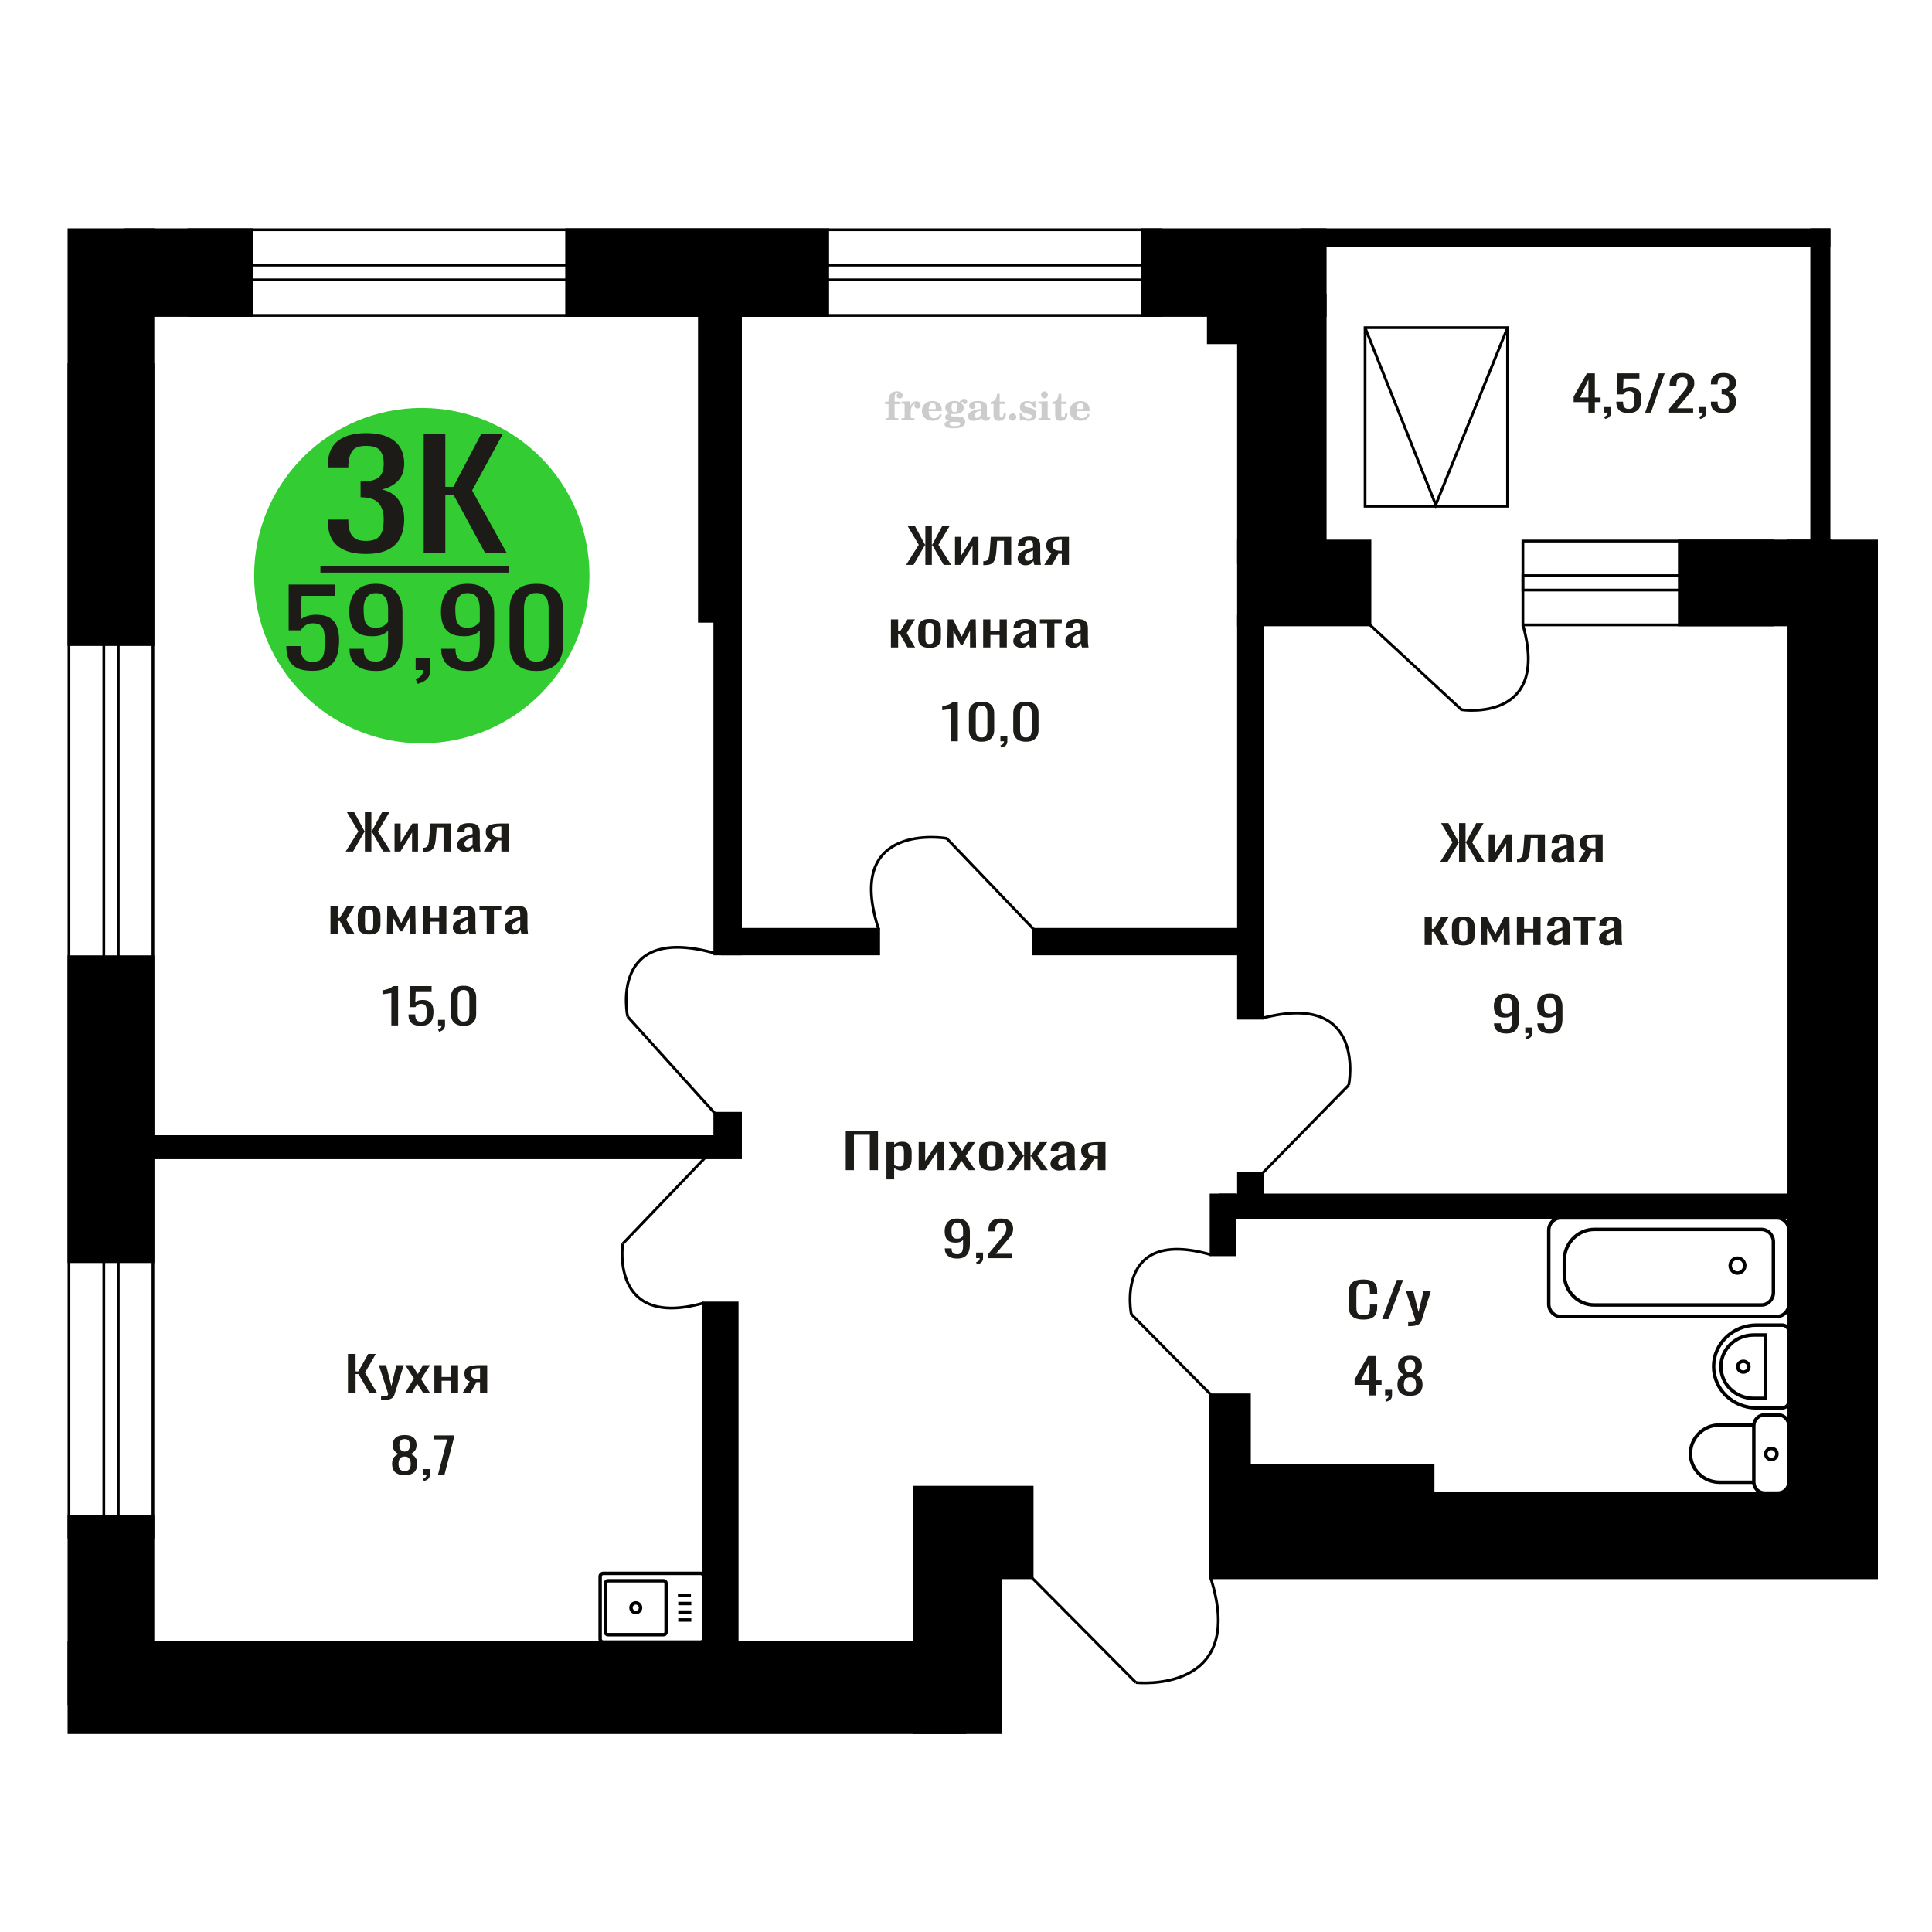 <?xml version="1.0" encoding="UTF-8"?>
<!DOCTYPE svg PUBLIC "-//W3C//DTD SVG 1.1//EN" "http://www.w3.org/Graphics/SVG/1.1/DTD/svg11.dtd">
<!-- Creator: CorelDRAW 2019 -->
<svg xmlns="http://www.w3.org/2000/svg" xml:space="preserve" width="140mm" height="140mm" version="1.1" style="shape-rendering:geometricPrecision; text-rendering:geometricPrecision; image-rendering:optimizeQuality; fill-rule:evenodd; clip-rule:evenodd"
viewBox="0 0 14000 14000"
 xmlns:xlink="http://www.w3.org/1999/xlink">
 <defs>
  <style type="text/css">
   <![CDATA[
    .str0 {stroke:black;stroke-width:25;stroke-miterlimit:22.926}
    .str2 {stroke:black;stroke-width:25.01;stroke-miterlimit:22.926}
    .str1 {stroke:black;stroke-width:20;stroke-miterlimit:22.926}
    .fil1 {fill:none}
    .fil5 {fill:black}
    .fil4 {fill:#1C1B17}
    .fil3 {fill:#33CC33}
    .fil0 {fill:#1C1B17;fill-rule:nonzero}
    .fil2 {fill:#CCCCCC;fill-rule:nonzero}
   ]]>
  </style>
 </defs>
 <g id="Слой_x0020_1">
  <polygon class="fil0" points="6128.76,8479.33 6128.76,8194.61 6362.29,8194.61 6362.29,8479.33 6303.12,8479.33 6303.12,8223.09 6187.93,8223.09 6187.93,8479.33 "/>
  <path id="1" class="fil0" d="M6423.56 8546.12l0 -269.96 56.03 0 0 16.17c6.63,-5.15 14.66,-9.61 24.09,-13.36 9.43,-3.74 20.6,-5.62 33.52,-5.62 15.7,0 28.18,2.75 37.43,8.26 9.25,5.51 16.15,12.42 20.68,20.74 4.54,8.32 7.51,16.75 8.91,25.31 1.4,8.55 2.08,15.87 2.08,21.97l0 49.21c0,14.29 -2.08,27.82 -6.27,40.59 -4.2,12.78 -11.78,23.09 -22.78,30.94 -11,7.85 -26.44,11.77 -46.34,11.77 -10.83,0 -20.42,-1.81 -28.8,-5.45 -8.38,-3.63 -15.89,-7.79 -22.52,-12.47l0 81.9 -56.03 0zm96.36 -93.5c9.77,0 16.76,-2.41 20.94,-7.21 4.19,-4.8 6.81,-11.31 7.85,-19.51 1.05,-8.2 1.57,-17.22 1.57,-27.06l0 -49.21c0,-8.44 -0.69,-16.23 -2.09,-23.38 -1.4,-7.15 -4.36,-12.83 -8.91,-17.05 -4.53,-4.21 -11.69,-6.32 -21.46,-6.32 -7.33,0 -14.32,1.05 -20.95,3.16 -6.63,2.11 -12.39,4.57 -17.28,7.38l0 130.06c5.24,2.57 11.17,4.74 17.8,6.5 6.63,1.76 14.14,2.64 22.53,2.64z"/>
  <polygon id="2" class="fil0" points="6657.1,8479.33 6657.1,8276.16 6704.24,8276.16 6704.24,8412.9 6795.34,8276.16 6839.32,8276.16 6839.32,8479.33 6793.24,8479.33 6793.24,8341.54 6702.66,8479.33 "/>
  <polygon id="3" class="fil0" points="6872.84,8479.33 6940.92,8372.47 6874.42,8276.16 6927.82,8276.16 6972.33,8340.49 7011.6,8276.16 7066.59,8276.16 6997.46,8377.04 7067.63,8479.33 7014.22,8479.33 6966.57,8410.44 6925.74,8479.33 "/>
  <path id="4" class="fil0" d="M7183.35 8482.14c-22.35,0 -39.97,-3.04 -52.89,-9.14 -12.91,-6.09 -22.07,-14.76 -27.5,-26.01 -5.4,-11.25 -8.1,-24.49 -8.1,-39.72l0 -59.05c0,-15.23 2.7,-28.47 8.1,-39.72 5.43,-11.25 14.59,-19.92 27.5,-26.01 12.92,-6.09 30.54,-9.14 52.89,-9.14 22.34,0 39.88,3.05 52.63,9.14 12.74,6.09 21.81,14.76 27.21,26.01 5.43,11.25 8.12,24.49 8.12,39.72l0 59.05c0,15.23 -2.69,28.47 -8.12,39.72 -5.4,11.25 -14.47,19.92 -27.21,26.01 -12.75,6.1 -30.29,9.14 -52.63,9.14zm0 -27.77c10.81,0 18.41,-2.11 22.77,-6.32 4.37,-4.22 6.99,-9.79 7.86,-16.7 0.87,-6.91 1.31,-14.12 1.31,-21.62l0 -63.62c0,-7.73 -0.44,-15 -1.31,-21.79 -0.87,-6.8 -3.49,-12.36 -7.86,-16.7 -4.36,-4.33 -11.96,-6.5 -22.77,-6.5 -10.82,0 -18.5,2.17 -23.05,6.5 -4.53,4.34 -7.24,9.9 -8.1,16.7 -0.88,6.79 -1.31,14.06 -1.31,21.79l0 63.62c0,7.5 0.43,14.71 1.31,21.62 0.86,6.91 3.57,12.48 8.1,16.7 4.55,4.21 12.23,6.32 23.05,6.32z"/>
  <polygon id="5" class="fil0" points="7294.36,8479.33 7370.27,8375.64 7299.07,8276.16 7352.47,8276.16 7416.89,8373.88 7421.07,8373.88 7421.07,8276.16 7467.15,8276.16 7467.15,8373.88 7471.33,8373.88 7535.23,8276.16 7588.63,8276.16 7517.42,8375.64 7593.34,8479.33 7541.5,8479.33 7471.33,8379.5 7467.15,8379.5 7467.15,8479.33 7421.07,8479.33 7421.07,8379.5 7416.36,8379.5 7346.19,8479.33 "/>
  <path id="6" class="fil0" d="M7672.93 8482.14c-11.87,0 -22.34,-2.28 -31.41,-6.85 -9.09,-4.57 -16.24,-10.43 -21.47,-17.58 -5.24,-7.14 -7.87,-14.7 -7.87,-22.67 0,-12.65 3.15,-23.32 9.43,-31.99 6.29,-8.67 14.93,-15.99 25.92,-21.96 11,-5.98 23.73,-11.19 38.23,-15.65 14.48,-4.45 29.76,-8.78 45.82,-13l0 -14.41c0,-8.2 -0.7,-15 -2.1,-20.39 -1.4,-5.39 -4.27,-9.43 -8.64,-12.13 -4.36,-2.69 -10.9,-4.04 -19.63,-4.04 -7.69,0 -13.89,1.17 -18.59,3.52 -4.71,2.34 -8.12,5.68 -10.21,10.01 -2.1,4.34 -3.14,9.44 -3.14,15.29l0 10.2 -55.51 -1.41c0.7,-22.49 8.37,-39.07 23.03,-49.74 14.68,-10.66 37.36,-15.99 68.08,-15.99 30.02,0 51.32,5.51 63.88,16.52 12.57,11.02 18.86,26.95 18.86,47.81l0 92.79c0,6.33 0.25,12.42 0.77,18.28 0.52,5.86 1.22,11.31 2.1,16.34 0.87,5.04 1.66,9.79 2.36,14.24l-51.32 0c-1.05,-3.75 -2.36,-8.49 -3.92,-14.24 -1.58,-5.74 -2.71,-10.95 -3.41,-15.64 -3.49,7.97 -10.21,15.41 -20.16,22.32 -9.95,6.92 -23.65,10.37 -41.1,10.37zm21.99 -32.34c5.59,0 10.82,-1.05 15.72,-3.16 4.88,-2.11 9.23,-4.51 13.08,-7.21 3.84,-2.69 6.46,-4.86 7.86,-6.5l0 -57.64c-8.73,3.28 -16.94,6.56 -24.62,9.84 -7.67,3.28 -14.39,6.74 -20.16,10.37 -5.75,3.63 -10.29,7.73 -13.61,12.3 -3.31,4.57 -4.98,9.78 -4.98,15.64 0,8.2 2.28,14.65 6.81,19.33 4.54,4.69 11.17,7.03 19.9,7.03z"/>
  <path id="7" class="fil0" d="M7818.5 8479.33l57.07 -86.12c-9.77,-2.58 -17.71,-6.44 -23.82,-11.6 -6.12,-5.15 -10.56,-11.48 -13.36,-18.98 -2.78,-7.5 -4.18,-15.93 -4.18,-25.31 0,-10.78 2.1,-20.03 6.28,-27.76 4.19,-7.74 10.82,-14.06 19.9,-18.99 9.08,-4.92 21.11,-8.55 36.13,-10.89 15,-2.35 33.5,-3.52 55.5,-3.52l58.65 0 0 203.17 -55.5 0 0 -80.14c-5.59,0 -10.31,-0.06 -14.14,-0.18 -3.84,-0.11 -8.03,-0.29 -12.57,-0.53l-49.74 80.85 -60.22 0zm130.38 -101.94c0.7,0 1.83,0 3.4,0 1.58,0 2.53,0 2.89,0l0 -79.79c-0.36,0 -1.31,0 -2.89,0 -1.57,0 -2.53,0 -2.88,0 -16.4,0 -29.4,1.35 -39.01,4.05 -9.6,2.69 -16.31,6.91 -20.16,12.65 -3.84,5.74 -5.76,13.42 -5.76,23.02 0,13.36 4.45,23.32 13.36,29.88 8.89,6.56 25.92,9.96 51.05,10.19z"/>
  <path class="fil1 str0" d="M4371.77 11401.35l704.44 0c12.64,0 22.98,10.46 22.98,23.24l0 451.48c0,12.78 -10.34,23.24 -22.98,23.24l-704.44 0c-12.64,0 -22.98,-10.46 -22.98,-23.24l0 -451.48c0,-12.78 10.34,-23.24 22.98,-23.24zm33.5 53.63l403.38 0c9.92,0 18.03,8.2 18.03,18.22l0 354.25c0,10.03 -8.11,18.23 -18.03,18.23l-403.38 0c-9.92,0 -18.03,-8.2 -18.03,-18.23l0 -354.25c0,-10.02 8.11,-18.22 18.03,-18.22zm201.69 160.31c19.14,0 34.66,15.68 34.66,35.04 0,19.35 -15.52,35.04 -34.66,35.04 -19.14,0 -34.65,-15.69 -34.65,-35.04 0,-19.36 15.51,-35.04 34.65,-35.04zm305.39 -53.06l94.46 0m-91.83 57.66l94.46 0m-94.46 61.78l94.46 0m-94.46 57.66l94.46 0"/>
  <path class="fil0" d="M9879.8 9562.07c-28.07,0 -49.84,-4.21 -65.33,-12.65 -15.49,-8.44 -26.25,-19.8 -32.29,-34.09 -6.03,-14.3 -9.05,-30.23 -9.05,-47.81l0 -100.52c0,-19.22 3.02,-35.97 9.05,-50.27 6.04,-14.29 16.8,-25.36 32.29,-33.21 15.49,-7.85 37.26,-11.78 65.33,-11.78 24.79,0 44.43,3.28 58.95,9.84 14.51,6.57 24.95,15.94 31.31,28.12 6.37,12.19 9.54,26.83 9.54,43.94l0 22.5 -52.35 0 0 -20.04c0,-10.54 -0.74,-19.86 -2.2,-27.94 -1.48,-8.09 -5.47,-14.36 -11.99,-18.81 -6.52,-4.45 -17.45,-6.68 -32.78,-6.68 -15.66,0 -27.07,2.41 -34.25,7.21 -7.17,4.8 -11.82,11.6 -13.94,20.39 -2.13,8.78 -3.18,19.03 -3.18,30.75l0 112.83c0,14.29 1.62,25.6 4.9,33.92 3.25,8.32 8.64,14.23 16.14,17.75 7.49,3.51 17.61,5.27 30.33,5.27 15.01,0 25.77,-2.4 32.3,-7.2 6.51,-4.81 10.59,-11.43 12.22,-19.86 1.64,-8.44 2.45,-18.28 2.45,-29.53l0 -21.09 52.35 0 0 21.09c0,17.34 -2.94,32.63 -8.81,45.87 -5.86,13.24 -15.98,23.55 -30.33,30.93 -14.35,7.38 -34.58,11.07 -60.66,11.07z"/>
  <polygon id="1" class="fil0" points="10015.8,9558.91 10122.47,9274.2 10167.97,9274.2 10060.82,9558.91 "/>
  <path id="2" class="fil0" d="M10204.18 9609.88l0 -28.83c12.72,0 22.83,-0.41 30.33,-1.23 7.5,-0.82 12.89,-2.34 16.14,-4.57 3.26,-2.22 4.89,-5.33 4.89,-9.31 0,-2.11 -1.14,-6.8 -3.42,-14.06 -2.29,-7.26 -4.72,-15 -7.34,-23.2l-56.75 -172.93 52.84 0 38.17 151.84 36.69 -151.84 52.84 0 -67.53 214.41c-2.93,9.84 -8.31,17.63 -16.14,23.37 -7.83,5.74 -17.86,9.9 -30.08,12.48 -12.24,2.58 -26.99,3.87 -44.28,3.87l-6.36 0z"/>
  <path class="fil2" d="M6413.52 2928.43l0 -17.78 25.02 0 0 -5.65c0,-21.97 5.22,-38.99 15.71,-51.17 10.49,-12.19 25.21,-18.26 44.12,-18.26 13.27,0 23.76,2.73 31.52,8.14 7.76,5.41 11.66,12.7 11.66,21.87 0,6.82 -2.07,12.19 -6.21,16.09 -4.14,3.9 -9.87,5.83 -17.26,5.83 -6.07,0 -11.01,-1.78 -14.82,-5.36 -3.81,-3.57 -5.73,-8.18 -5.73,-13.78 0,-5.88 2.63,-11.1 7.95,-15.71 1.08,-1.08 1.64,-1.79 1.64,-2.07 0,-0.99 -0.47,-1.74 -1.36,-2.16 -0.94,-0.47 -2.45,-0.71 -4.57,-0.71 -7,0 -11.85,3.58 -14.53,10.68 -2.73,7.1 -4.09,21.54 -4.09,43.32l0 8.94 35.51 0 0 17.78 -35.51 0 0 91.43c0,4.14 0.84,6.97 2.59,8.47 1.74,1.51 5.08,2.26 10.01,2.26l15.06 0 0 14.11 -93.7 0 0 -14.11 12.37 -0.28c3.76,-0.19 6.3,-0.99 7.67,-2.5 1.31,-1.45 1.97,-4.09 1.97,-7.95l0 -91.43 -25.02 0z"/>
  <path id="1" class="fil2" d="M6532.52 3044.7l0 -14.11 13.22 -0.28c3.86,-0.29 6.44,-1.13 7.71,-2.54 1.27,-1.41 1.93,-4.05 1.93,-7.91l0 -84.47c0,-4.52 -0.99,-7.53 -3.01,-8.99 -2.02,-1.46 -6.21,-2.21 -12.56,-2.21 -0.84,0 -2.21,0.05 -4.09,0.14 -1.88,0.1 -3.29,0.14 -4.33,0.14l0 -13.82 62.89 -3.11 0 38.85c5.55,-12.74 12.14,-22.39 19.9,-28.88 7.71,-6.44 16.41,-9.69 26.15,-9.69 9.03,0 16.37,2.54 22.01,7.58 5.65,5.08 8.47,11.52 8.47,19.42 0,7.72 -2.07,13.88 -6.26,18.53 -4.18,4.66 -9.69,6.97 -16.51,6.97 -6.35,0 -11.52,-2.03 -15.52,-6.12 -4,-4.09 -6.02,-9.41 -6.02,-15.94 0,-2.59 0.42,-4.94 1.27,-7.15 0.8,-2.21 2.12,-4.33 3.86,-6.35 -10.49,3.38 -18.44,10.67 -23.94,21.77 -5.51,11.11 -8.28,25.59 -8.28,43.42l0 29.91c0,3.86 0.66,6.5 1.97,7.95 1.37,1.51 3.91,2.31 7.67,2.5l18.02 0.28 0 14.11 -94.55 0z"/>
  <path id="2" class="fil2" d="M6811.97 2998.13l12.42 5.93c-4.42,14.77 -12.14,26.01 -23.19,33.68 -11.1,7.67 -25.17,11.48 -42.24,11.48 -23.43,0 -42.29,-6.59 -56.68,-19.71 -14.35,-13.13 -21.54,-30.34 -21.54,-51.65 0,-21.26 7.15,-38.57 21.4,-51.83 14.3,-13.27 32.97,-19.9 56.02,-19.9 21.02,0 37.35,6.07 49.01,18.25 11.67,12.14 17.5,29.21 17.5,51.13l0 3.71 -94.83 0 0 1.93c0,16.33 3.3,28.65 9.83,36.97 6.59,8.33 16.37,12.47 29.31,12.47 9.45,0 17.78,-2.73 24.93,-8.19 7.19,-5.45 13.21,-13.54 18.06,-24.27zm-82.13 -33.58l43.37 0c2.96,0 5.03,-0.66 6.21,-1.93 1.18,-1.27 1.79,-3.62 1.79,-7.05 0,-12.14 -1.84,-20.98 -5.46,-26.49 -3.62,-5.5 -9.31,-8.27 -17.12,-8.27 -8.98,0 -15.85,3.62 -20.6,10.81 -4.71,7.25 -7.43,18.21 -8.19,32.93z"/>
  <path id="3" class="fil2" d="M6876.5 3049.83c-9.12,-2.31 -15.99,-5.69 -20.65,-10.26 -4.65,-4.56 -6.96,-10.16 -6.96,-16.88 0,-7.43 3.06,-13.55 9.22,-18.39 6.16,-4.8 15.05,-8.09 26.62,-9.84 -11.38,-3.05 -20.03,-8.04 -26.01,-15.05 -5.97,-6.96 -8.98,-15.47 -8.98,-25.49 0,-14.3 6.07,-25.97 18.2,-34.9 12.14,-8.99 27.99,-13.45 47.56,-13.45 6.91,0 13.4,0.7 19.56,2.07 6.17,1.36 12.14,3.43 17.92,6.16l4.85 -7.01c3.76,-5.36 8.28,-9.46 13.5,-12.37 5.22,-2.92 10.68,-4.38 16.37,-4.38 6.25,0 11.33,1.79 15.28,5.37 3.96,3.62 5.93,8.23 5.93,13.82 0,5.51 -1.5,10.02 -4.56,13.46 -3.01,3.43 -6.96,5.17 -11.81,5.17 -3.34,0 -6.16,-0.7 -8.56,-2.12 -2.4,-1.45 -4.33,-3.62 -5.78,-6.53 -0.57,-1.13 -0.9,-2.5 -1.09,-4.14 -0.28,-2.31 -1.27,-3.48 -2.91,-3.58 -1.65,0 -3.48,0.8 -5.51,2.4 -2.02,1.6 -3.66,3.62 -4.93,6.07 6.96,4.8 12.04,9.92 15.24,15.43 3.19,5.55 4.79,11.9 4.79,19.05 0,14.34 -5.83,25.58 -17.45,33.72 -11.62,8.14 -27.75,12.23 -48.4,12.23 -1.74,0 -4.18,-0.09 -7.34,-0.28 -3.1,-0.19 -5.36,-0.28 -6.72,-0.28 -4.33,0 -7.72,0.8 -10.11,2.44 -2.45,1.6 -3.67,3.81 -3.67,6.64 0,3.24 1.08,5.5 3.24,6.77 2.17,1.27 5.93,1.93 11.34,1.93l20.46 0c10.72,0 20.08,0.33 28.03,1.03 8,0.71 13.45,1.6 16.51,2.68 7.72,2.78 13.74,7.34 18.06,13.78 4.33,6.45 6.5,13.88 6.5,22.3 0,14.86 -7.06,26.29 -21.17,34.29 -14.11,8 -34.34,11.99 -60.73,11.99 -22.43,0 -39.32,-2.44 -50.65,-7.29 -11.34,-4.89 -17.03,-12.13 -17.03,-21.77 0,-6.35 2.77,-11.62 8.28,-15.9 5.5,-4.28 13.36,-7.25 23.56,-8.89zm13.88 7.85c-3.58,1.46 -6.12,3.15 -7.62,5.04 -1.51,1.88 -2.26,4.32 -2.26,7.38 0,6.16 2.68,10.72 8,13.64 5.31,2.96 13.59,4.42 24.83,4.42 15.24,0 26.53,-1.41 33.82,-4.18 7.29,-2.83 10.96,-7.15 10.96,-13.08 0,-4.66 -1.97,-8.04 -5.93,-10.11 -3.95,-2.07 -10.72,-3.11 -20.32,-3.11l-41.48 0zm4.8 -104.51c0,11.61 1.74,20.08 5.22,25.4 3.53,5.31 8.98,7.99 16.46,7.99 7.53,0 13.08,-2.68 16.7,-8.09 3.57,-5.36 5.36,-13.78 5.36,-25.3 0,-11.29 -1.79,-19.66 -5.36,-25.07 -3.62,-5.41 -9.17,-8.14 -16.7,-8.14 -7.48,0 -12.93,2.73 -16.46,8.14 -3.48,5.41 -5.22,13.78 -5.22,25.07z"/>
  <path id="4" class="fil2" d="M7107.74 2976.4c-16.7,2.68 -28.6,6.63 -35.66,11.86 -7.1,5.22 -10.63,12.55 -10.63,22.06 0,5.78 1.6,10.34 4.75,13.78 3.15,3.38 7.43,5.08 12.75,5.08 8.7,0 15.71,-3.25 20.93,-9.74 5.22,-6.49 7.86,-15.38 7.86,-26.67l0 -16.37zm43.74 35.75c0,4.52 0.8,7.71 2.4,9.64 1.6,1.93 4.23,2.87 7.81,2.87 1.64,0 3.52,-0.47 5.64,-1.46 2.12,-0.94 3.43,-1.41 4,-1.41 1.08,0 1.97,0.33 2.63,1.08 0.61,0.76 0.94,1.79 0.94,3.2 0,5.88 -3.34,11.25 -10.06,16.14 -6.73,4.84 -14.77,7.29 -24.13,7.29 -7.01,0 -12.98,-1.84 -17.92,-5.55 -4.99,-3.72 -7.9,-8.52 -8.85,-14.35 -7.71,6.3 -16.46,11.2 -26.24,14.68 -9.79,3.48 -19.85,5.22 -30.25,5.22 -13.5,0 -23.99,-2.92 -31.42,-8.8 -7.43,-5.88 -11.14,-14.16 -11.14,-24.83 0,-14.21 7.47,-25.64 22.38,-34.2 14.92,-8.61 38.53,-15.05 70.75,-19.38l0 -15.33c0,-9.93 -1.98,-16.94 -5.93,-21.07 -3.95,-4.14 -10.53,-6.21 -19.71,-6.21 -5.97,0 -11,0.98 -15.05,2.96 -4.09,1.98 -6.16,4.28 -6.16,6.82 0,0.66 1.22,2.54 3.67,5.69 2.44,3.11 3.67,6.59 3.67,10.49 0,5.32 -2.07,9.6 -6.26,12.89 -4.18,3.24 -9.64,4.89 -16.32,4.89 -6.82,0 -12.47,-1.97 -16.98,-5.93 -4.47,-3.95 -6.73,-8.89 -6.73,-14.86 0,-11.76 5.65,-20.88 16.94,-27.37 11.33,-6.45 27.28,-9.69 47.97,-9.69 11.57,0 21.73,1.17 30.53,3.52 8.75,2.31 15.99,5.79 21.68,10.35 4.52,3.53 7.67,7.48 9.46,11.95 1.79,4.42 2.68,11.24 2.68,20.41l0 60.35z"/>
  <path id="5" class="fil2" d="M7288.22 2991.36c0,0.66 0.09,1.65 0.24,2.96 0.14,1.32 0.18,2.31 0.18,2.97 0,16.51 -4.37,29.39 -13.12,38.66 -8.8,9.22 -20.98,13.83 -36.55,13.83 -14.2,0 -24.32,-3.34 -30.29,-10.07 -5.97,-6.68 -8.94,-18.48 -8.94,-35.41l0 -77 -20.32 0 0 -15.15c13.97,-0.89 24.84,-6.35 32.55,-16.27 7.72,-9.93 11.95,-23.95 12.7,-41.96l19.38 0 0 56.73 38.1 0 0 16.65 -38.1 0 0 74.78c0,9.55 0.9,15.9 2.64,19.01 1.74,3.15 4.79,4.7 9.22,4.7 5.41,0 9.5,-2.87 12.32,-8.56 2.77,-5.69 4.33,-14.3 4.61,-25.87l15.38 0z"/>
  <path id="6" class="fil2" d="M7338.13 2995.59c7.15,0 13.35,2.59 18.58,7.81 5.22,5.18 7.85,11.38 7.85,18.63 0,7.29 -2.59,13.54 -7.81,18.77 -5.17,5.22 -11.38,7.85 -18.62,7.85 -7.2,0 -13.36,-2.63 -18.54,-7.85 -5.22,-5.23 -7.8,-11.48 -7.8,-18.77 0,-7.15 2.63,-13.36 7.85,-18.58 5.22,-5.22 11.38,-7.86 18.49,-7.86z"/>
  <path id="7" class="fil2" d="M7389.4 2995.03l12.18 0c5.79,12.79 13.12,22.58 22.01,29.35 8.94,6.77 18.87,10.16 29.87,10.16 7.2,0 12.89,-1.6 17.08,-4.75 4.23,-3.2 6.35,-7.43 6.35,-12.79 0,-4.8 -1.84,-8.47 -5.55,-11.06 -3.72,-2.59 -11.62,-5.13 -23.76,-7.62 -20.84,-4 -35.51,-9.64 -44.02,-16.84 -8.52,-7.19 -12.75,-17.26 -12.75,-30.19 0,-14.35 4.75,-25.45 14.25,-33.31 9.5,-7.9 23,-11.85 40.45,-11.85 6.49,0 12.7,0.8 18.49,2.45 5.83,1.64 11.15,3.99 15.94,7.1l11.06 -7.57 11.61 0 1.37 45.15 -13.27 0c-4.93,-10.58 -11.33,-18.91 -19.14,-24.88 -7.81,-5.98 -16.18,-8.99 -25.16,-8.99 -6.82,0 -12.37,1.51 -16.65,4.57 -4.33,3.05 -6.5,6.86 -6.5,11.47 0,8.75 11.15,15.1 33.4,19.05 2.68,0.47 4.75,0.85 6.21,1.13 15.71,2.92 27.56,8.23 35.46,15.95 7.91,7.71 11.86,17.73 11.86,30.01 0,14.81 -4.99,26.53 -14.96,35.18 -9.97,8.7 -23.57,13.03 -40.83,13.03 -7.71,0 -15.05,-0.89 -21.92,-2.73 -6.91,-1.83 -13.12,-4.47 -18.76,-7.95l-12.14 8.42 -11.34 0 -0.84 -52.49z"/>
  <path id="8" class="fil2" d="M7543.72 2861.26c0,-7.01 2.4,-12.94 7.25,-17.78 4.84,-4.89 10.67,-7.34 17.59,-7.34 6.63,0 12.37,2.45 17.26,7.38 4.85,4.94 7.29,10.82 7.29,17.74 0,6.91 -2.4,12.84 -7.24,17.87 -4.85,5.03 -10.59,7.53 -17.31,7.53 -6.92,0 -12.75,-2.45 -17.59,-7.39 -4.85,-4.94 -7.25,-10.91 -7.25,-18.01zm48.26 158.56c0,3.95 0.66,6.68 1.93,8.09 1.32,1.41 3.91,2.21 7.76,2.4l11.2 0.28 0 14.11 -87.21 0 0 -14.11 12.28 -0.28c3.81,-0.19 6.39,-0.99 7.71,-2.5 1.37,-1.45 2.02,-4.14 2.02,-7.99l0 -84.48c0,-4.47 -0.98,-7.48 -3.01,-8.94 -2.02,-1.46 -6.16,-2.21 -12.41,-2.21 -0.85,0 -2.17,0.05 -4.1,0.14 -1.88,0.1 -3.34,0.14 -4.46,0.14l0 -13.82 68.29 -3.11 0 112.28z"/>
  <path id="9" class="fil2" d="M7734.69 2991.36c0,0.66 0.09,1.65 0.24,2.96 0.14,1.32 0.18,2.31 0.18,2.97 0,16.51 -4.37,29.39 -13.12,38.66 -8.8,9.22 -20.98,13.83 -36.55,13.83 -14.2,0 -24.32,-3.34 -30.29,-10.07 -5.97,-6.68 -8.94,-18.48 -8.94,-35.41l0 -77 -20.32 0 0 -15.15c13.97,-0.89 24.84,-6.35 32.55,-16.27 7.72,-9.93 11.95,-23.95 12.7,-41.96l19.38 0 0 56.73 38.1 0 0 16.65 -38.1 0 0 74.78c0,9.55 0.9,15.9 2.64,19.01 1.74,3.15 4.79,4.7 9.22,4.7 5.41,0 9.5,-2.87 12.32,-8.56 2.77,-5.69 4.33,-14.3 4.61,-25.87l15.38 0z"/>
  <path id="10" class="fil2" d="M7883.28 2998.13l12.42 5.93c-4.42,14.77 -12.14,26.01 -23.19,33.68 -11.1,7.67 -25.17,11.48 -42.24,11.48 -23.43,0 -42.29,-6.59 -56.68,-19.71 -14.35,-13.13 -21.54,-30.34 -21.54,-51.65 0,-21.26 7.15,-38.57 21.4,-51.83 14.3,-13.27 32.97,-19.9 56.02,-19.9 21.02,0 37.35,6.07 49.01,18.25 11.67,12.14 17.5,29.21 17.5,51.13l0 3.71 -94.83 0 0 1.93c0,16.33 3.3,28.65 9.83,36.97 6.59,8.33 16.37,12.47 29.31,12.47 9.45,0 17.78,-2.73 24.93,-8.19 7.19,-5.45 13.21,-13.54 18.06,-24.27zm-82.13 -33.58l43.37 0c2.96,0 5.03,-0.66 6.21,-1.93 1.18,-1.27 1.79,-3.62 1.79,-7.05 0,-12.14 -1.84,-20.98 -5.46,-26.49 -3.62,-5.5 -9.31,-8.27 -17.12,-8.27 -8.98,0 -15.85,3.62 -20.6,10.81 -4.71,7.25 -7.43,18.21 -8.19,32.93z"/>
  <circle class="fil3" cx="3056.47" cy="4171.17" r="1214.94"/>
  <path class="fil0" d="M2263.58 4861.25c-46.92,0 -84.21,-7.14 -111.86,-21.41 -27.65,-14.27 -47.42,-34.91 -59.32,-61.92 -11.88,-27.02 -17.83,-59.12 -17.83,-96.33l103.18 0c0,18.35 1.93,36.31 5.79,53.9 3.86,17.58 12.05,32.11 24.59,43.57 12.54,11.47 31.66,17.2 57.38,17.2 28.3,0 48.54,-6.49 60.75,-19.49 12.23,-13 19.93,-30.58 23.15,-52.75 3.22,-22.17 4.82,-47.27 4.82,-75.3 0,-28.03 -1.93,-51.86 -5.78,-71.48 -3.86,-19.62 -11.89,-34.66 -24.12,-45.11 -12.21,-10.45 -31.49,-15.67 -57.86,-15.67 -21.2,0 -39.21,5.22 -54,15.67 -14.79,10.45 -25.71,22.3 -32.79,35.55l-87.76 0 0 -331.79 336.57 0 0 81.8 -243.02 0 -6.75 171.25c12.86,-10.7 28.77,-19.11 47.74,-25.23 18.96,-6.11 40.65,-9.17 65.09,-9.17 42.43,0 75.7,7.9 99.82,23.7 24.1,15.8 41.13,37.46 51.1,64.98 9.96,27.52 14.95,59.12 14.95,94.79 0,31.6 -2.89,61.04 -8.68,88.3 -5.78,27.27 -15.91,50.97 -30.38,71.1 -14.47,20.13 -34.23,35.8 -59.3,47.02 -25.08,11.21 -56.9,16.82 -95.48,16.82z"/>
  <path id="1" class="fil0" d="M2724.56 4862.01c-40.51,0 -75.06,-5.99 -103.67,-17.97 -28.61,-11.97 -50.31,-29.43 -65.1,-52.36 -14.79,-22.94 -22.5,-50.71 -23.14,-83.33 0,-1.02 0,-2.17 0,-3.44 0,-1.28 0,-2.42 0,-3.44l103.19 0c0,29.56 6.1,52.37 18.31,68.42 12.23,16.05 36.01,24.08 71.36,24.08 19.29,0 35.38,-4.71 48.23,-14.14 12.85,-9.43 22.5,-23.96 28.92,-43.58 6.44,-19.62 9.65,-44.47 9.65,-74.54l0 -94.03c-9.65,12.74 -23.95,23.06 -42.91,30.96 -18.97,7.9 -42.6,11.85 -70.88,11.85 -43.08,0 -76.84,-7.51 -101.26,-22.55 -24.43,-15.03 -41.63,-35.93 -51.59,-62.69 -9.97,-26.75 -14.95,-57.97 -14.95,-93.65 0,-37.71 6.42,-71.73 19.29,-102.06 12.85,-30.32 33.59,-54.4 62.2,-72.24 28.61,-17.84 66.05,-26.76 112.35,-26.76 45,0 81.65,9.05 109.93,27.14 28.3,18.09 49.02,42.43 62.2,73.01 13.19,30.58 19.77,64.73 19.77,102.44l0 207.94c0,39.76 -5.78,76.45 -17.36,110.09 -11.56,33.64 -31.18,60.52 -58.82,80.65 -27.65,20.13 -66.23,30.2 -115.72,30.2zm0 -313.44c22.5,0 40.82,-4.46 54.97,-13.38 14.14,-8.92 25.06,-18.73 32.78,-29.43l0 -91.74c0,-21.41 -2.57,-40.9 -7.72,-58.48 -5.13,-17.59 -14.14,-31.6 -26.99,-42.05 -12.87,-10.45 -30.54,-15.67 -53.04,-15.67 -22.51,0 -40.35,5.35 -53.53,16.05 -13.18,10.7 -22.5,24.59 -27.96,41.67 -5.47,17.07 -8.2,35.8 -8.2,56.19 0,24.46 1.45,47.14 4.34,68.04 2.9,20.89 10.6,37.58 23.14,50.07 12.54,12.49 33.28,18.73 62.21,18.73z"/>
  <path id="2" class="fil0" d="M3027.37 4955.28l-16.4 -35.17c17.36,-4.59 31.02,-12.61 40.98,-24.08 9.97,-11.47 14.95,-25.1 14.95,-40.9l-54.97 0 0 -87.92 106.09 0 0 86.39c0,27.01 -7.4,48.55 -22.19,64.6 -14.79,16.05 -37.61,28.41 -68.46,37.08z"/>
  <path id="3" class="fil0" d="M3389 4862.01c-40.5,0 -75.05,-5.99 -103.66,-17.97 -28.61,-11.97 -50.31,-29.43 -65.11,-52.36 -14.78,-22.94 -22.49,-50.71 -23.13,-83.33 0,-1.02 0,-2.17 0,-3.44 0,-1.28 0,-2.42 0,-3.44l103.18 0c0,29.56 6.11,52.37 18.32,68.42 12.22,16.05 36,24.08 71.36,24.08 19.29,0 35.37,-4.71 48.23,-14.14 12.85,-9.43 22.5,-23.96 28.92,-43.58 6.43,-19.62 9.65,-44.47 9.65,-74.54l0 -94.03c-9.65,12.74 -23.95,23.06 -42.91,30.96 -18.98,7.9 -42.6,11.85 -70.88,11.85 -43.08,0 -76.84,-7.51 -101.26,-22.55 -24.44,-15.03 -41.63,-35.93 -51.6,-62.69 -9.96,-26.75 -14.94,-57.97 -14.94,-93.65 0,-37.71 6.42,-71.73 19.28,-102.06 12.86,-30.32 33.6,-54.4 62.21,-72.24 28.61,-17.84 66.05,-26.76 112.34,-26.76 45.01,0 81.66,9.05 109.94,27.14 28.29,18.09 49.02,42.43 62.2,73.01 13.18,30.58 19.77,64.73 19.77,102.44l0 207.94c0,39.76 -5.78,76.45 -17.36,110.09 -11.57,33.64 -31.18,60.52 -58.82,80.65 -27.65,20.13 -66.23,30.2 -115.73,30.2zm0 -313.44c22.51,0 40.82,-4.46 54.98,-13.38 14.14,-8.92 25.06,-18.73 32.78,-29.43l0 -91.74c0,-21.41 -2.57,-40.9 -7.72,-58.48 -5.13,-17.59 -14.14,-31.6 -26.99,-42.05 -12.87,-10.45 -30.54,-15.67 -53.05,-15.67 -22.5,0 -40.34,5.35 -53.52,16.05 -13.18,10.7 -22.51,24.59 -27.97,41.67 -5.46,17.07 -8.2,35.8 -8.2,56.19 0,24.46 1.45,47.14 4.34,68.04 2.9,20.89 10.61,37.58 23.15,50.07 12.54,12.49 33.28,18.73 62.2,18.73z"/>
  <path id="4" class="fil0" d="M3886.61 4862.01c-44.35,0 -80.85,-7.9 -109.46,-23.7 -28.61,-15.8 -49.83,-37.46 -63.64,-64.98 -13.82,-27.52 -20.74,-58.87 -20.74,-94.03l0 -266.81c0,-36.19 6.75,-67.91 20.25,-95.18 13.51,-27.27 34.56,-48.54 63.17,-63.83 28.61,-15.29 65.42,-22.94 110.42,-22.94 45.01,0 81.65,7.65 109.93,22.94 28.3,15.29 49.19,36.56 62.7,63.83 13.5,27.27 20.24,58.99 20.24,95.18l0 266.81c0,35.67 -6.91,67.27 -20.73,94.79 -13.82,27.53 -34.87,49.06 -63.17,64.6 -28.28,15.55 -64.61,23.32 -108.97,23.32zm0 -67.27c24.43,0 42.91,-5.61 55.45,-16.82 12.54,-11.22 21.22,-25.61 26.04,-43.2 4.82,-17.58 7.24,-35.8 7.24,-54.66l0 -268.33c0,-19.88 -2.26,-38.61 -6.76,-56.19 -4.49,-17.59 -13.02,-31.73 -25.55,-42.43 -12.54,-10.71 -31.34,-16.06 -56.42,-16.06 -25.07,0 -44.04,5.35 -56.89,16.06 -12.87,10.7 -21.55,24.84 -26.04,42.43 -4.5,17.58 -6.75,36.31 -6.75,56.19l0 268.33c0,18.86 2.41,37.08 7.23,54.66 4.82,17.59 13.82,31.98 26.99,43.2 13.19,11.21 31.68,16.82 55.46,16.82z"/>
  <path class="fil0" d="M2651.72 4014.06c-61,0 -111.82,-8.83 -152.49,-26.5 -40.66,-17.66 -71.17,-43.09 -91.5,-76.29 -20.33,-33.21 -30.49,-72.42 -30.49,-117.63l0 -28.61 146.95 0c0,2.82 0,5.83 0,9.01 0,3.17 0,6.53 0,10.06 0.91,25.44 4.85,48.4 11.77,68.88 6.93,20.49 19.41,36.74 37.44,48.75 18.01,12.01 44.12,18.01 78.32,18.01 36.04,0 63.3,-6.53 81.79,-19.6 18.48,-13.07 30.96,-31.61 37.42,-55.63 6.48,-24.02 9.71,-51.58 9.71,-82.66 0,-45.22 -10.86,-82.13 -32.57,-110.74 -21.72,-28.61 -59.85,-44.33 -114.38,-47.16 -2.77,-0.7 -6.24,-1.06 -10.4,-1.06 -4.14,0 -7.61,0 -10.38,0l0 -113.38c2.77,0 6,0 9.69,0 3.7,0 6.93,0 9.71,0 52.68,-1.42 90.57,-12.01 113.68,-31.8 23.1,-19.78 34.65,-52.63 34.65,-98.55 0,-38.85 -8.54,-69.94 -25.64,-93.25 -17.1,-23.31 -51.07,-34.97 -101.89,-34.97 -50.84,0 -84.56,12.89 -101.2,38.68 -16.64,25.78 -25.88,58.81 -27.72,99.08 0,2.83 0,5.83 0,9.01 0,3.18 0,6.18 0,9l-146.95 0 0 -28.61c0,-45.92 10.16,-85.13 30.49,-117.62 20.33,-32.5 51.06,-57.58 92.19,-75.24 41.13,-17.66 92.19,-26.49 153.19,-26.49 61.91,0 113.21,8.83 153.88,26.49 40.65,17.66 71.15,42.92 91.49,75.77 20.33,32.85 30.49,72.23 30.49,118.15 0,51.57 -14.56,92.9 -43.66,123.99 -29.12,31.08 -68.16,52.28 -117.15,63.58 34.2,7.77 63.08,21.19 86.64,40.27 23.57,19.07 41.82,43.27 54.76,72.59 12.94,29.32 19.41,63.4 19.41,102.26 0,50.86 -9.24,95.2 -27.73,132.99 -18.47,37.8 -48.05,67.12 -88.72,87.96 -40.66,20.84 -94.27,31.26 -160.8,31.26z"/>
  <polygon id="1" class="fil0" points="3070.37,4004.52 3070.37,3146.16 3227.03,3146.16 3227.03,3527.65 3285.24,3527.65 3486.25,3146.16 3642.91,3146.16 3421.11,3554.15 3670.63,4004.52 3513.99,4004.52 3286.63,3585.94 3227.03,3585.94 3227.03,4004.52 "/>
  <polygon id="2" class="fil4" points="2321.79,4100.86 3687.27,4100.86 3687.27,4149.03 2321.79,4149.03 "/>
  <polygon class="fil0" points="2521.44,10095.88 2521.44,9811.17 2576.72,9811.17 2576.72,9937.71 2597.28,9937.71 2668.22,9811.17 2723.51,9811.17 2645.22,9946.49 2733.29,10095.88 2678,10095.88 2597.77,9957.04 2576.72,9957.04 2576.72,10095.88 "/>
  <path id="1" class="fil0" d="M2761.19 10146.85l0 -28.83c12.72,0 22.82,-0.41 30.33,-1.23 7.5,-0.82 12.89,-2.34 16.14,-4.57 3.26,-2.22 4.89,-5.33 4.89,-9.31 0,-2.11 -1.14,-6.8 -3.42,-14.06 -2.29,-7.26 -4.72,-15 -7.34,-23.2l-56.75 -172.94 52.84 0 38.17 151.85 36.69 -151.85 52.84 0 -67.53 214.42c-2.92,9.84 -8.31,17.63 -16.14,23.37 -7.83,5.74 -17.85,9.9 -30.08,12.48 -12.24,2.58 -26.99,3.87 -44.28,3.87l-6.36 0z"/>
  <polygon id="2" class="fil0" points="2935.36,10095.88 2998.97,9989.02 2936.84,9892.71 2986.74,9892.71 3028.33,9957.04 3065.02,9892.71 3116.4,9892.71 3051.81,9993.59 3117.37,10095.88 3067.47,10095.88 3022.94,10026.99 2984.78,10095.88 "/>
  <polygon id="3" class="fil0" points="3147.71,10095.88 3147.71,9892.71 3200.06,9892.71 3200.06,9978.13 3267.09,9978.13 3267.09,9892.71 3319.45,9892.71 3319.45,10095.88 3267.09,10095.88 3267.09,10005.54 3200.06,10005.54 3200.06,10095.88 "/>
  <path id="4" class="fil0" d="M3350.75 10095.88l53.34 -86.12c-9.13,-2.58 -16.55,-6.44 -22.26,-11.6 -5.72,-5.15 -9.87,-11.48 -12.48,-18.98 -2.61,-7.5 -3.91,-15.93 -3.91,-25.31 0,-10.78 1.96,-20.03 5.87,-27.76 3.91,-7.74 10.1,-14.06 18.58,-18.99 8.49,-4.92 19.74,-8.55 33.77,-10.89 14.02,-2.35 31.31,-3.52 51.87,-3.52l54.8 0 0 203.17 -51.87 0 0 -80.14c-5.22,0 -9.63,-0.06 -13.21,-0.18 -3.59,-0.11 -7.5,-0.29 -11.75,-0.52l-46.47 80.84 -56.28 0zm121.84 -101.93c0.65,0 1.71,0 3.17,0 1.48,0 2.37,0 2.7,0l0 -79.8c-0.33,0 -1.22,0 -2.7,0 -1.46,0 -2.36,0 -2.68,0 -15.33,0 -27.48,1.35 -36.46,4.05 -8.96,2.69 -15.24,6.91 -18.83,12.65 -3.59,5.74 -5.39,13.42 -5.39,23.02 0,13.36 4.16,23.32 12.49,29.88 8.31,6.56 24.22,9.96 47.7,10.2z"/>
  <path class="fil0" d="M6937.27 9120.11c-19.18,0 -35.52,-2.75 -49.06,-8.26 -13.54,-5.5 -23.81,-13.53 -30.8,-24.07 -6.99,-10.55 -10.65,-23.32 -10.95,-38.32 0,-0.47 0,-0.99 0,-1.58 0,-0.59 0,-1.11 0,-1.58l48.83 0c0,13.59 2.89,24.08 8.67,31.46 5.77,7.38 17.03,11.07 33.76,11.07 9.13,0 16.73,-2.17 22.81,-6.5 6.09,-4.34 10.66,-11.02 13.7,-20.04 3.03,-9.02 4.55,-20.44 4.55,-34.27l0 -43.23c-4.55,5.85 -11.32,10.6 -20.3,14.23 -8.97,3.63 -20.15,5.45 -33.53,5.45 -20.38,0 -36.36,-3.46 -47.92,-10.37 -11.56,-6.91 -19.69,-16.52 -24.41,-28.82 -4.72,-12.3 -7.06,-26.66 -7.06,-43.06 0,-17.34 3.03,-32.98 9.12,-46.93 6.08,-13.94 15.89,-25.01 29.43,-33.21 13.54,-8.2 31.26,-12.31 53.16,-12.31 21.29,0 38.63,4.16 52.01,12.48 13.39,8.32 23.2,19.51 29.43,33.57 6.23,14.06 9.36,29.76 9.36,47.1l0 95.61c0,18.28 -2.74,35.15 -8.22,50.62 -5.47,15.46 -14.76,27.82 -27.83,37.08 -13.08,9.26 -31.33,13.88 -54.75,13.88zm0 -144.11c10.64,0 19.31,-2.05 26,-6.15 6.7,-4.1 11.86,-8.61 15.51,-13.54l0 -42.18c0,-9.84 -1.21,-18.8 -3.65,-26.89 -2.42,-8.08 -6.68,-14.52 -12.77,-19.33 -6.09,-4.8 -14.45,-7.2 -25.09,-7.2 -10.65,0 -19.1,2.46 -25.33,7.38 -6.23,4.92 -10.64,11.3 -13.23,19.15 -2.59,7.85 -3.88,16.47 -3.88,25.84 0,11.25 0.69,21.68 2.05,31.28 1.37,9.61 5.03,17.29 10.96,23.03 5.93,5.74 15.73,8.61 29.43,8.61z"/>
  <path id="1" class="fil0" d="M7080.54 9163l-7.76 -16.17c8.22,-2.11 14.68,-5.8 19.39,-11.07 4.71,-5.28 7.08,-11.55 7.08,-18.81l-26.02 0 0 -40.42 50.2 0 0 39.72c0,12.42 -3.5,22.32 -10.5,29.7 -7,7.38 -17.8,13.06 -32.39,17.05z"/>
  <path id="2" class="fil0" d="M7158.56 9116.95l0 -26.71 94 -112.84c6.99,-8.43 13.46,-16.28 19.39,-23.55 5.93,-7.26 10.8,-14.93 14.6,-23.02 3.81,-8.08 5.7,-17.4 5.7,-27.94 0,-13.13 -2.74,-23.44 -8.21,-30.94 -5.47,-7.49 -15.06,-11.24 -28.75,-11.24 -11.56,0 -20.53,2.46 -26.92,7.38 -6.39,4.92 -10.8,11.36 -13.23,19.33 -2.44,7.97 -3.64,16.52 -3.64,25.66l0 9.49 -48.84 0 0 -9.84c0,-17.11 2.97,-31.81 8.91,-44.11 5.93,-12.31 15.51,-21.86 28.74,-28.65 13.24,-6.8 30.8,-10.2 52.7,-10.2 29.82,0 52.02,6.51 66.62,19.51 14.6,13.01 21.9,30.99 21.9,53.96 0,12.18 -1.9,22.85 -5.7,31.98 -3.8,9.14 -8.75,17.7 -14.82,25.66 -6.09,7.97 -12.79,16.17 -20.09,24.61l-84.87 99.83 116.81 0 0 31.63 -174.3 0z"/>
  <path class="fil1 str1" d="M8231.08 12192.34c0,0 812.17,88.62 541.55,-759.27"/>
  <line class="fil1 str1" x1="7477.44" y1="11433.08" x2="8231.05" y2= "12192.34" />
  <path class="fil1 str2" d="M12850.61 8998.11l0 368.85c0,49.22 -39.23,89.48 -87.17,89.48l-1210.04 0c-119.86,0 -217.93,-100.66 -217.93,-223.69l0 -100.43c0,-123.04 98.07,-223.69 217.93,-223.69l1210.04 0c47.94,0 87.17,40.26 87.17,89.48zm112.36 -83.32l0 535.48c0,49.22 -39.23,89.48 -87.17,89.48l-1565.76 0c-47.94,0 -87.16,-40.26 -87.16,-89.48l0 -535.48c0,-49.21 39.22,-89.47 87.16,-89.47l1565.76 0c47.94,0 87.17,40.26 87.17,89.47zm-319.67 256.34c0,29.93 -23.64,54.2 -52.81,54.2 -29.17,0 -52.82,-24.27 -52.82,-54.2 0,-29.94 23.65,-54.21 52.82,-54.21 29.17,0 52.81,24.27 52.81,54.21z"/>
  <path class="fil1 str0" d="M12962.97 10740.84l0 -409.87c0,-43.19 -35.85,-78.52 -79.68,-78.52l-94.73 0c-43.83,0 -79.68,35.33 -79.68,78.52l0 409.87c0,43.19 35.85,78.52 79.68,78.52l94.73 0c43.83,0 79.68,-35.33 79.68,-78.52zm-254.09 0l0 -414.77 -248.76 0c-115.75,0 -210.45,93.31 -210.45,207.38l0 0c0,114.07 94.7,207.39 210.45,207.39l248.76 0zm167.83 -204.93c0,-22.2 -18.26,-40.19 -40.79,-40.19 -22.52,0 -40.78,17.99 -40.78,40.19 0,22.19 18.26,40.18 40.78,40.18 22.53,0 40.79,-17.99 40.79,-40.18z"/>
  <path class="fil1 str0" d="M12962.97 9648.79l0 506.87c0,25.67 -21.76,46.66 -48.36,46.66l-186.12 0c-171.11,0 -311.1,-135.04 -311.1,-300.09l0 -0.01c0,-165.05 139.99,-300.08 311.1,-300.08l186.12 0c26.6,0 48.36,20.99 48.36,46.65zm-168.31 25.38l0 459.03 -87.67 0c-129.91,0 -236.2,-102.52 -236.2,-227.83l0 -3.36c0,-125.31 106.29,-227.84 236.2,-227.84l87.67 0zm-121.46 229.52c0,21.56 -18.13,39.04 -40.48,39.04 -22.36,0 -40.48,-17.48 -40.48,-39.04 0,-21.57 18.12,-39.05 40.48,-39.05 22.35,0 40.48,17.48 40.48,39.05z"/>
  <path class="fil0" d="M9923.36 10111.58l0 -76.28 -107.23 0 0 -39.36 96.28 -169.07 57.5 0 0 175.04 41.51 0 0 33.39 -41.51 0 0 76.28 -46.55 0zm-60.23 -109.67l60.23 0 0 -129.35 -60.23 129.35z"/>
  <path id="1" class="fil0" d="M10044.28 10157.63l-7.76 -16.17c8.21,-2.11 14.68,-5.8 19.39,-11.07 4.71,-5.28 7.07,-11.55 7.07,-18.81l-26.01 0 0 -40.42 50.2 0 0 39.72c0,12.42 -3.51,22.32 -10.5,29.7 -7,7.38 -17.8,13.06 -32.39,17.05z"/>
  <path id="2" class="fil0" d="M10217.66 10114.74c-22.2,0 -40,-3.39 -53.38,-10.19 -13.39,-6.8 -23.05,-16.46 -28.98,-29 -5.93,-12.54 -8.9,-27.24 -8.9,-44.11 0,-9.61 1.07,-18.05 3.2,-25.31 2.13,-7.26 5.25,-13.65 9.35,-19.16 4.1,-5.5 8.97,-10.31 14.6,-14.41 5.62,-4.1 11.79,-7.79 18.48,-11.07 -12.17,-6.33 -22.05,-14.59 -29.65,-24.78 -7.61,-10.19 -11.41,-23.14 -11.41,-38.84 0,-15 3.03,-28 9.12,-39.02 6.09,-11.01 15.59,-19.51 28.52,-25.48 12.93,-5.98 29.27,-8.97 49.05,-8.97 19.78,0 35.97,2.99 48.6,8.97 12.61,5.97 21.97,14.47 28.06,25.48 6.08,11.02 9.13,24.02 9.13,39.02 0,15.93 -3.73,28.94 -11.18,39.01 -7.46,10.08 -17.42,18.28 -29.89,24.61 6.69,3.28 12.85,6.97 18.48,11.07 5.62,4.1 10.49,8.91 14.6,14.41 4.11,5.51 7.3,11.9 9.58,19.16 2.28,7.26 3.42,15.7 3.42,25.31 0,16.87 -2.96,31.57 -8.89,44.11 -5.94,12.54 -15.52,22.2 -28.76,29 -13.22,6.8 -30.94,10.19 -53.15,10.19zm0 -29.87c11.86,0 20.99,-2.35 27.37,-7.03 6.4,-4.69 10.74,-11.02 13.01,-18.98 2.28,-7.97 3.43,-16.88 3.43,-26.72 0,-8.9 -1.3,-17.28 -3.88,-25.13 -2.59,-7.85 -7.08,-14.3 -13.47,-19.33 -6.38,-5.04 -15.2,-7.56 -26.46,-7.56 -11.26,0 -20.15,2.46 -26.69,7.38 -6.55,4.92 -11.18,11.31 -13.92,19.16 -2.74,7.85 -4.1,16.34 -4.1,25.48 0,9.84 1.22,18.75 3.65,26.72 2.42,7.96 6.91,14.29 13.46,18.98 6.54,4.68 15.74,7.03 27.6,7.03zm0 -140.6c10.34,-0.24 18.18,-2.7 23.5,-7.39 5.33,-4.68 9.05,-10.72 11.18,-18.1 2.13,-7.38 3.19,-15.05 3.19,-23.02 0,-11.72 -2.73,-21.68 -8.21,-29.88 -5.48,-8.2 -15.36,-12.3 -29.66,-12.3 -14.3,0 -24.33,4.1 -30.11,12.3 -5.79,8.2 -8.67,18.16 -8.67,29.88 0,7.97 1.06,15.64 3.19,23.02 2.13,7.38 6.01,13.42 11.63,18.1 5.64,4.69 13.62,7.15 23.96,7.39z"/>
  <polygon class="fil5 str1" points="12169.18,4527.95 12169.18,3920.48 13259.91,3920.48 13259.91,4527.95 "/>
  <polygon class="fil1 str1" points="11035.45,4527.95 11035.45,3920.48 12845.11,3920.48 12845.11,4527.95 "/>
  <polygon class="fil1 str1" points="12367.6,4275.82 12367.6,4171.14 11035.44,4171.14 11035.44,4275.82 "/>
  <path class="fil1 str1" d="M10590.15 5142.65c0,0 646.99,99.44 445.3,-614.71"/>
  <line class="fil1 str1" x1="9927.19" y1="4527.95" x2="10590.17" y2= "5142.64" />
  <path class="fil0" d="M11510.37 2990.13l0 -76.28 -107.23 0 0 -39.36 96.29 -169.07 57.49 0 0 175.04 41.51 0 0 33.39 -41.51 0 0 76.28 -46.55 0zm-60.23 -109.67l60.23 0 0 -129.35 -60.23 129.35z"/>
  <path id="1" class="fil0" d="M11631.29 3036.18l-7.76 -16.17c8.21,-2.11 14.68,-5.8 19.39,-11.07 4.71,-5.28 7.08,-11.55 7.08,-18.81l-26.02 0 0 -40.42 50.2 0 0 39.72c0,12.42 -3.51,22.32 -10.5,29.7 -7,7.38 -17.8,13.06 -32.39,17.05z"/>
  <path id="2" class="fil0" d="M11801.47 2992.94c-22.19,0 -39.84,-3.28 -52.92,-9.84 -13.09,-6.56 -22.43,-16.05 -28.07,-28.47 -5.62,-12.42 -8.43,-27.18 -8.43,-44.29l48.82 0c0,8.44 0.91,16.7 2.74,24.78 1.83,8.08 5.7,14.76 11.63,20.04 5.93,5.27 14.98,7.9 27.15,7.9 13.39,0 22.97,-2.98 28.74,-8.96 5.78,-5.97 9.44,-14.06 10.96,-24.25 1.52,-10.2 2.29,-21.74 2.29,-34.62 0,-12.89 -0.93,-23.85 -2.74,-32.87 -1.83,-9.02 -5.64,-15.93 -11.41,-20.74 -5.78,-4.8 -14.91,-7.2 -27.38,-7.2 -10.04,0 -18.56,2.4 -25.56,7.2 -6.99,4.81 -12.16,10.25 -15.51,16.35l-41.52 0 0 -152.55 159.24 0 0 37.61 -114.98 0 -3.2 78.73c6.09,-4.92 13.62,-8.79 22.59,-11.6 8.97,-2.81 19.24,-4.22 30.8,-4.22 20.07,0 35.82,3.64 47.23,10.9 11.41,7.26 19.47,17.22 24.18,29.88 4.72,12.65 7.08,27.18 7.08,43.58 0,14.53 -1.38,28.07 -4.12,40.6 -2.74,12.54 -7.53,23.44 -14.37,32.69 -6.84,9.26 -16.2,16.46 -28.06,21.62 -11.87,5.15 -26.93,7.73 -45.18,7.73z"/>
  <polygon id="3" class="fil0" points="11921.02,2990.13 12020.49,2705.42 12062.93,2705.42 11963,2990.13 "/>
  <path id="4" class="fil0" d="M12094.86 2990.13l0 -26.71 94 -112.84c7,-8.43 13.46,-16.28 19.39,-23.55 5.93,-7.26 10.8,-14.93 14.61,-23.02 3.8,-8.08 5.7,-17.4 5.7,-27.94 0,-13.13 -2.74,-23.44 -8.22,-30.94 -5.47,-7.49 -15.06,-11.24 -28.74,-11.24 -11.57,0 -20.54,2.46 -26.93,7.38 -6.38,4.92 -10.8,11.36 -13.22,19.33 -2.44,7.97 -3.65,16.52 -3.65,25.66l0 9.49 -48.84 0 0 -9.84c0,-17.11 2.98,-31.81 8.91,-44.11 5.93,-12.31 15.51,-21.86 28.74,-28.65 13.24,-6.8 30.8,-10.2 52.7,-10.2 29.82,0 52.02,6.51 66.62,19.51 14.61,13.01 21.9,30.99 21.9,53.96 0,12.18 -1.89,22.85 -5.7,31.98 -3.8,9.14 -8.75,17.7 -14.82,25.66 -6.09,7.97 -12.79,16.17 -20.08,24.61l-84.87 99.83 116.8 0 0 31.63 -174.3 0z"/>
  <path id="5" class="fil0" d="M12320.28 3036.18l-7.76 -16.17c8.21,-2.11 14.68,-5.8 19.39,-11.07 4.71,-5.28 7.08,-11.55 7.08,-18.81l-26.02 0 0 -40.42 50.2 0 0 39.72c0,12.42 -3.5,22.32 -10.5,29.7 -7,7.38 -17.8,13.06 -32.39,17.05z"/>
  <path id="6" class="fil0" d="M12488.19 2993.29c-20.08,0 -36.81,-2.93 -50.2,-8.78 -13.38,-5.86 -23.41,-14.3 -30.11,-25.31 -6.69,-11.02 -10.04,-24.02 -10.04,-39.02l0 -9.49 48.37 0c0,0.94 0,1.93 0,2.99 0,1.05 0,2.17 0,3.34 0.3,8.43 1.6,16.05 3.88,22.85 2.27,6.79 6.39,12.18 12.32,16.16 5.93,3.99 14.53,5.98 25.78,5.98 11.87,0 20.84,-2.17 26.93,-6.5 6.07,-4.34 10.19,-10.49 12.31,-18.46 2.13,-7.96 3.2,-17.1 3.2,-27.41 0,-15 -3.58,-27.24 -10.72,-36.74 -7.16,-9.49 -19.71,-14.7 -37.65,-15.64 -0.92,-0.23 -2.05,-0.35 -3.43,-0.35 -1.36,0 -2.5,0 -3.42,0l0 -37.61c0.92,0 1.98,0 3.2,0 1.21,0 2.27,0 3.2,0 17.33,-0.47 29.8,-3.98 37.41,-10.54 7.6,-6.57 11.41,-17.46 11.41,-32.69 0,-12.89 -2.82,-23.2 -8.45,-30.94 -5.62,-7.73 -16.8,-11.59 -33.53,-11.59 -16.74,0 -27.83,4.27 -33.31,12.82 -5.48,8.56 -8.52,19.51 -9.13,32.87 0,0.94 0,1.93 0,2.99 0,1.05 0,2.05 0,2.99l-48.37 0 0 -9.49c0,-15.24 3.35,-28.24 10.04,-39.02 6.7,-10.78 16.81,-19.1 30.35,-24.96 13.54,-5.86 30.33,-8.79 50.42,-8.79 20.38,0 37.25,2.93 50.64,8.79 13.39,5.86 23.43,14.24 30.11,25.13 6.7,10.9 10.05,23.96 10.05,39.2 0,17.1 -4.79,30.81 -14.38,41.12 -9.58,10.31 -22.43,17.34 -38.56,21.09 11.26,2.58 20.77,7.03 28.52,13.36 7.77,6.33 13.78,14.35 18.03,24.08 4.26,9.72 6.39,21.03 6.39,33.92 0,16.87 -3.05,31.57 -9.13,44.11 -6.08,12.54 -15.82,22.26 -29.2,29.17 -13.39,6.92 -31.03,10.37 -52.93,10.37z"/>
  <path class="fil0" d="M2835.9 7430.41l0 -235.5c-0.31,0.23 -3.73,0.93 -10.27,2.1 -6.54,1.18 -13.91,2.35 -22.13,3.52 -8.22,1.17 -15.51,2.23 -21.9,3.16 -6.39,0.94 -9.74,1.41 -10.05,1.41l0 -28.47c5.18,-0.94 11.19,-2.23 18.03,-3.87 6.84,-1.64 13.84,-3.63 20.99,-5.97 7.16,-2.35 14,-5.28 20.54,-8.79 6.53,-3.52 12.08,-7.62 16.65,-12.3l36.96 0 0 284.71 -48.82 0z"/>
  <path id="1" class="fil0" d="M3049.43 7433.22c-22.2,0 -39.84,-3.28 -52.93,-9.84 -13.08,-6.56 -22.43,-16.05 -28.06,-28.47 -5.62,-12.42 -8.44,-27.18 -8.44,-44.29l48.82 0c0,8.44 0.91,16.7 2.74,24.78 1.83,8.08 5.7,14.76 11.63,20.04 5.93,5.27 14.98,7.9 27.16,7.9 13.38,0 22.96,-2.98 28.74,-8.96 5.78,-5.97 9.44,-14.06 10.96,-24.25 1.51,-10.2 2.28,-21.74 2.28,-34.62 0,-12.89 -0.92,-23.85 -2.74,-32.87 -1.83,-9.02 -5.63,-15.93 -11.41,-20.74 -5.78,-4.8 -14.9,-7.2 -27.38,-7.2 -10.03,0 -18.56,2.4 -25.56,7.2 -6.98,4.81 -12.16,10.25 -15.51,16.35l-41.51 0 0 -152.55 159.24 0 0 37.61 -114.99 0 -3.19 78.73c6.08,-4.92 13.61,-8.79 22.58,-11.6 8.97,-2.81 19.24,-4.22 30.81,-4.22 20.07,0 35.81,3.64 47.22,10.9 11.41,7.26 19.48,17.22 24.19,29.88 4.71,12.65 7.07,27.18 7.07,43.58 0,14.53 -1.37,28.07 -4.11,40.6 -2.74,12.54 -7.53,23.44 -14.37,32.69 -6.84,9.26 -16.2,16.46 -28.07,21.62 -11.86,5.15 -26.92,7.73 -45.17,7.73z"/>
  <path id="2" class="fil0" d="M3181.76 7476.46l-7.76 -16.17c8.21,-2.11 14.68,-5.8 19.39,-11.07 4.71,-5.28 7.07,-11.55 7.07,-18.81l-26.01 0 0 -40.42 50.2 0 0 39.72c0,12.42 -3.51,22.32 -10.5,29.7 -7,7.38 -17.8,13.06 -32.39,17.05z"/>
  <path id="3" class="fil0" d="M3359.25 7433.57c-20.99,0 -38.26,-3.63 -51.79,-10.89 -13.53,-7.27 -23.58,-17.23 -30.12,-29.88 -6.53,-12.65 -9.8,-27.07 -9.8,-43.23l0 -122.68c0,-16.64 3.19,-31.22 9.58,-43.76 6.38,-12.54 16.34,-22.32 29.88,-29.35 13.54,-7.03 30.96,-10.55 52.25,-10.55 21.29,0 38.63,3.52 52.02,10.55 13.38,7.03 23.27,16.81 29.66,29.35 6.38,12.54 9.58,27.12 9.58,43.76l0 122.68c0,16.4 -3.27,30.93 -9.82,43.58 -6.54,12.66 -16.49,22.56 -29.88,29.7 -13.38,7.15 -30.57,10.72 -51.56,10.72zm0 -30.93c11.55,0 20.3,-2.58 26.24,-7.73 5.93,-5.16 10.03,-11.78 12.31,-19.86 2.29,-8.09 3.43,-16.46 3.43,-25.13l0 -123.38c0,-9.14 -1.06,-17.75 -3.19,-25.84 -2.13,-8.08 -6.17,-14.58 -12.1,-19.5 -5.93,-4.92 -14.83,-7.38 -26.69,-7.38 -11.86,0 -20.83,2.46 -26.92,7.38 -6.09,4.92 -10.19,11.42 -12.32,19.5 -2.13,8.09 -3.2,16.7 -3.2,25.84l0 123.38c0,8.67 1.15,17.04 3.43,25.13 2.27,8.08 6.53,14.7 12.78,19.86 6.23,5.15 14.98,7.73 26.23,7.73z"/>
  <polygon class="fil0" points="2504.67,6170.47 2596.45,6024.95 2513.93,5885.76 2567.16,5885.76 2641.37,6023.19 2644.29,6023.19 2644.29,5885.76 2691.16,5885.76 2691.16,6023.19 2694.58,6023.19 2768.31,5885.76 2822.01,5885.76 2739.01,6024.95 2831.28,6170.47 2777.09,6170.47 2695.07,6028.11 2691.16,6028.11 2691.16,6170.47 2644.29,6170.47 2644.29,6028.11 2640.87,6028.11 2558.36,6170.47 "/>
  <polygon id="1" class="fil0" points="2859.11,6170.47 2859.11,5967.3 2903.05,5967.3 2903.05,6104.04 2988,5967.3 3029.01,5967.3 3029.01,6170.47 2986.04,6170.47 2986.04,6032.68 2901.58,6170.47 "/>
  <path id="2" class="fil0" d="M3064.17 6172.23l0 -28.47c9.77,0 17.49,-1.41 23.19,-4.22 5.69,-2.81 10.09,-7.56 13.18,-14.24 3.1,-6.68 5.46,-15.7 7.08,-27.06 1.63,-11.37 3.1,-25.6 4.39,-42.71l6.35 -88.23 147.94 0 0 203.17 -52.24 0 0 -174.7 -49.81 0 -4.39 59.76c-1.62,23.2 -3.99,42.41 -7.08,57.65 -3.09,15.23 -7.89,27.12 -14.41,35.67 -6.5,8.56 -15.21,14.59 -26.11,18.11 -10.9,3.51 -24.99,5.27 -42.24,5.27l-5.85 0z"/>
  <path id="3" class="fil0" d="M3369.81 6173.28c-11.08,0 -20.84,-2.28 -29.3,-6.85 -8.47,-4.57 -15.14,-10.43 -20.01,-17.58 -4.89,-7.14 -7.34,-14.7 -7.34,-22.67 0,-12.65 2.93,-23.32 8.79,-31.99 5.87,-8.67 13.92,-15.99 24.17,-21.96 10.25,-5.98 22.13,-11.19 35.64,-15.65 13.51,-4.45 27.76,-8.78 42.72,-13l0 -14.41c0,-8.2 -0.64,-15 -1.95,-20.39 -1.3,-5.39 -3.99,-9.43 -8.06,-12.13 -4.07,-2.69 -10.16,-4.04 -18.3,-4.04 -7.17,0 -12.95,1.17 -17.34,3.52 -4.39,2.34 -7.57,5.68 -9.51,10.01 -1.96,4.34 -2.93,9.44 -2.93,15.29l0 10.2 -51.76 -1.41c0.66,-22.49 7.81,-39.07 21.48,-49.74 13.68,-10.66 34.83,-15.99 63.47,-15.99 27.99,0 47.86,5.51 59.56,16.52 11.73,11.02 17.59,26.95 17.59,47.81l0 92.79c0,6.33 0.23,12.42 0.72,18.28 0.49,5.86 1.14,11.31 1.96,16.34 0.8,5.04 1.54,9.79 2.19,14.24l-47.85 0c-0.97,-3.75 -2.19,-8.49 -3.65,-14.24 -1.47,-5.74 -2.53,-10.95 -3.18,-15.64 -3.25,7.97 -9.51,15.41 -18.79,22.32 -9.28,6.92 -22.06,10.37 -38.32,10.37zm20.5 -32.34c5.21,0 10.08,-1.05 14.64,-3.16 4.57,-2.11 8.62,-4.51 12.21,-7.21 3.58,-2.69 6.02,-4.86 7.32,-6.5l0 -57.64c-8.13,3.28 -15.78,6.56 -22.95,9.84 -7.15,3.28 -13.42,6.74 -18.79,10.37 -5.37,3.63 -9.6,7.73 -12.7,12.3 -3.08,4.57 -4.64,9.78 -4.64,15.64 0,8.2 2.13,14.65 6.35,19.33 4.24,4.69 10.42,7.03 18.56,7.03z"/>
  <path id="4" class="fil0" d="M3505.52 6170.47l53.23 -86.12c-9.11,-2.58 -16.52,-6.44 -22.21,-11.6 -5.71,-5.15 -9.85,-11.48 -12.46,-18.98 -2.6,-7.5 -3.9,-15.93 -3.9,-25.31 0,-10.78 1.95,-20.03 5.86,-27.76 3.9,-7.74 10.08,-14.06 18.54,-18.99 8.47,-4.92 19.7,-8.55 33.7,-10.89 13.98,-2.35 31.24,-3.52 51.75,-3.52l54.68 0 0 203.17 -51.75 0 0 -80.14c-5.21,0 -9.61,-0.06 -13.18,-0.18 -3.58,-0.11 -7.49,-0.29 -11.72,-0.52l-46.38 80.84 -56.16 0zm121.58 -101.93c0.65,0 1.71,0 3.17,0 1.47,0 2.36,0 2.69,0l0 -79.8c-0.33,0 -1.22,0 -2.69,0 -1.46,0 -2.36,0 -2.68,0 -15.3,0 -27.42,1.35 -36.38,4.05 -8.95,2.69 -15.21,6.91 -18.79,12.65 -3.59,5.74 -5.38,13.42 -5.38,23.02 0,13.36 4.15,23.32 12.46,29.88 8.29,6.56 24.17,9.96 47.6,10.2z"/>
  <polygon id="5" class="fil0" points="2394.81,6768.73 2394.81,6565.56 2447.05,6565.56 2447.05,6651.33 2461.7,6651.33 2514.92,6565.56 2568.61,6565.56 2509.54,6663.98 2569.6,6768.73 2514.92,6768.73 2461.7,6673.83 2447.05,6673.83 2447.05,6768.73 "/>
  <path id="6" class="fil0" d="M2675.05 6771.54c-20.83,0 -37.26,-3.04 -49.31,-9.14 -12.04,-6.09 -20.58,-14.76 -25.64,-26.01 -5.04,-11.25 -7.55,-24.49 -7.55,-39.72l0 -59.05c0,-15.23 2.51,-28.47 7.55,-39.72 5.06,-11.25 13.6,-19.92 25.64,-26.01 12.05,-6.09 28.48,-9.14 49.31,-9.14 20.84,0 37.18,3.05 49.07,9.14 11.88,6.09 20.34,14.76 25.38,26.01 5.06,11.25 7.57,24.49 7.57,39.72l0 59.05c0,15.23 -2.51,28.47 -7.57,39.72 -5.04,11.25 -13.5,19.92 -25.38,26.01 -11.89,6.1 -28.23,9.14 -49.07,9.14zm0 -27.77c10.09,0 17.17,-2.11 21.24,-6.32 4.07,-4.22 6.51,-9.79 7.32,-16.7 0.82,-6.91 1.22,-14.12 1.22,-21.62l0 -63.62c0,-7.73 -0.4,-15 -1.22,-21.79 -0.81,-6.8 -3.25,-12.36 -7.32,-16.7 -4.07,-4.33 -11.15,-6.5 -21.24,-6.5 -10.08,0 -17.25,2.17 -21.49,6.5 -4.22,4.34 -6.75,9.9 -7.55,16.7 -0.82,6.79 -1.22,14.06 -1.22,21.79l0 63.62c0,7.5 0.4,14.71 1.22,21.62 0.8,6.91 3.33,12.48 7.55,16.7 4.24,4.21 11.41,6.32 21.49,6.32z"/>
  <polygon id="7" class="fil0" points="2803.46,6768.73 2806.39,6565.56 2844.95,6565.56 2907.46,6690.35 2970.43,6565.56 3009,6565.56 3011.93,6768.73 2967.99,6768.73 2967.99,6647.46 2915.75,6748.69 2899.64,6748.69 2847.4,6648.17 2847.4,6768.73 "/>
  <polygon id="8" class="fil0" points="3063.19,6768.73 3063.19,6565.56 3115.43,6565.56 3115.43,6650.98 3182.32,6650.98 3182.32,6565.56 3234.56,6565.56 3234.56,6768.73 3182.32,6768.73 3182.32,6678.39 3115.43,6678.39 3115.43,6768.73 "/>
  <path id="9" class="fil0" d="M3338.07 6771.54c-11.07,0 -20.84,-2.28 -29.3,-6.85 -8.47,-4.57 -15.14,-10.43 -20.01,-17.58 -4.89,-7.14 -7.34,-14.7 -7.34,-22.67 0,-12.65 2.94,-23.32 8.8,-31.99 5.86,-8.67 13.91,-15.99 24.16,-21.96 10.26,-5.98 22.13,-11.19 35.65,-15.65 13.5,-4.45 27.75,-8.78 42.71,-13l0 -14.41c0,-8.2 -0.64,-15 -1.95,-20.39 -1.3,-5.39 -3.98,-9.43 -8.05,-12.13 -4.07,-2.69 -10.17,-4.04 -18.31,-4.04 -7.17,0 -12.95,1.17 -17.33,3.52 -4.39,2.34 -7.57,5.68 -9.52,10.01 -1.96,4.34 -2.93,9.44 -2.93,15.29l0 10.2 -51.75 -1.41c0.65,-22.49 7.8,-39.07 21.47,-49.74 13.68,-10.66 34.84,-15.99 63.48,-15.99 27.98,0 47.85,5.51 59.56,16.52 11.72,11.02 17.58,26.95 17.58,47.81l0 92.79c0,6.33 0.24,12.42 0.72,18.28 0.49,5.86 1.14,11.31 1.96,16.34 0.81,5.04 1.54,9.79 2.2,14.24l-47.85 0c-0.98,-3.75 -2.2,-8.49 -3.66,-14.24 -1.47,-5.74 -2.53,-10.95 -3.18,-15.64 -3.25,7.97 -9.51,15.41 -18.79,22.32 -9.28,6.92 -22.06,10.37 -38.32,10.37zm20.5 -32.34c5.21,0 10.08,-1.05 14.64,-3.16 4.57,-2.11 8.62,-4.51 12.21,-7.21 3.58,-2.69 6.03,-4.86 7.32,-6.5l0 -57.64c-8.13,3.28 -15.78,6.56 -22.95,9.84 -7.15,3.28 -13.42,6.74 -18.79,10.37 -5.36,3.63 -9.6,7.73 -12.7,12.3 -3.08,4.57 -4.64,9.78 -4.64,15.64 0,8.2 2.13,14.65 6.35,19.33 4.24,4.69 10.42,7.03 18.56,7.03z"/>
  <polygon id="10" class="fil0" points="3527.01,6768.73 3527.01,6593.68 3474.28,6593.68 3474.28,6565.56 3632.46,6565.56 3632.46,6593.68 3579.25,6593.68 3579.25,6768.73 "/>
  <path id="11" class="fil0" d="M3714.98 6771.54c-11.07,0 -20.83,-2.28 -29.29,-6.85 -8.48,-4.57 -15.14,-10.43 -20.02,-17.58 -4.89,-7.14 -7.33,-14.7 -7.33,-22.67 0,-12.65 2.93,-23.32 8.79,-31.99 5.86,-8.67 13.92,-15.99 24.17,-21.96 10.25,-5.98 22.12,-11.19 35.64,-15.65 13.5,-4.45 27.75,-8.78 42.71,-13l0 -14.41c0,-8.2 -0.64,-15 -1.94,-20.39 -1.31,-5.39 -3.99,-9.43 -8.06,-12.13 -4.07,-2.69 -10.17,-4.04 -18.31,-4.04 -7.16,0 -12.94,1.17 -17.33,3.52 -4.39,2.34 -7.57,5.68 -9.52,10.01 -1.95,4.34 -2.93,9.44 -2.93,15.29l0 10.2 -51.75 -1.41c0.65,-22.49 7.81,-39.07 21.47,-49.74 13.68,-10.66 34.84,-15.99 63.48,-15.99 27.99,0 47.85,5.51 59.56,16.52 11.72,11.02 17.58,26.95 17.58,47.81l0 92.79c0,6.33 0.24,12.42 0.73,18.28 0.48,5.86 1.13,11.31 1.95,16.34 0.81,5.04 1.55,9.79 2.2,14.24l-47.85 0c-0.97,-3.75 -2.2,-8.49 -3.65,-14.24 -1.48,-5.74 -2.53,-10.95 -3.19,-15.64 -3.25,7.97 -9.51,15.41 -18.79,22.32 -9.28,6.92 -22.05,10.37 -38.32,10.37zm20.5 -32.34c5.21,0 10.09,-1.05 14.64,-3.16 4.57,-2.11 8.63,-4.51 12.21,-7.21 3.58,-2.69 6.03,-4.86 7.32,-6.5l0 -57.64c-8.13,3.28 -15.78,6.56 -22.95,9.84 -7.15,3.28 -13.41,6.74 -18.79,10.37 -5.36,3.63 -9.6,7.73 -12.69,12.3 -3.09,4.57 -4.64,9.78 -4.64,15.64 0,8.2 2.12,14.65 6.34,19.33 4.24,4.69 10.42,7.03 18.56,7.03z"/>
  <polygon class="fil5 str1" points="8974.67,4527.95 8974.67,3920.48 9927.19,3920.48 9927.19,4527.95 "/>
  <polygon class="fil5 str1" points="9432.54,1664.74 13253.79,1664.74 13253.79,1780.49 9432.54,1780.49 "/>
  <path class="fil1 str1" d="M6859.98 6075.13c0,0 -749.75,-129.33 -492.88,659.22"/>
  <line class="fil1 str1" x1="7490.79" y1="6734.36" x2="6859.98" y2= "6075.16" />
  <polygon class="fil5 str1" points="6367.11,6734.36 5235.1,6734.36 5235.1,6912.4 6367.11,6912.4 "/>
  <polygon class="fil5 str1" points="13598.05,3920.48 12962.97,3920.48 12962.97,11167.64 13598.05,11167.64 "/>
  <path class="fil0" d="M2932.56 10689.28c-22.2,0 -40,-3.39 -53.38,-10.19 -13.39,-6.8 -23.04,-16.46 -28.98,-29 -5.93,-12.54 -8.9,-27.24 -8.9,-44.11 0,-9.61 1.08,-18.05 3.21,-25.31 2.12,-7.26 5.24,-13.65 9.34,-19.16 4.1,-5.5 8.97,-10.31 14.61,-14.41 5.62,-4.1 11.78,-7.79 18.47,-11.07 -12.17,-6.33 -22.04,-14.59 -29.65,-24.78 -7.61,-10.19 -11.41,-23.14 -11.41,-38.84 0,-15 3.04,-28 9.12,-39.02 6.09,-11.01 15.59,-19.51 28.52,-25.48 12.93,-5.98 29.28,-8.97 49.05,-8.97 19.78,0 35.97,2.99 48.6,8.97 12.62,5.97 21.98,14.47 28.06,25.48 6.08,11.02 9.13,24.02 9.13,39.02 0,15.93 -3.73,28.94 -11.18,39.01 -7.46,10.08 -17.42,18.28 -29.89,24.61 6.7,3.28 12.85,6.97 18.48,11.07 5.62,4.1 10.49,8.91 14.61,14.41 4.1,5.51 7.29,11.9 9.58,19.16 2.27,7.26 3.41,15.7 3.41,25.31 0,16.87 -2.96,31.57 -8.89,44.11 -5.93,12.54 -15.51,22.2 -28.75,29 -13.23,6.8 -30.95,10.19 -53.16,10.19zm0 -29.87c11.86,0 20.99,-2.35 27.37,-7.03 6.4,-4.69 10.74,-11.02 13.01,-18.98 2.29,-7.97 3.43,-16.88 3.43,-26.72 0,-8.9 -1.3,-17.28 -3.88,-25.13 -2.59,-7.85 -7.08,-14.3 -13.46,-19.33 -6.39,-5.04 -15.2,-7.56 -26.47,-7.56 -11.26,0 -20.15,2.46 -26.69,7.38 -6.54,4.92 -11.18,11.31 -13.92,19.16 -2.74,7.85 -4.1,16.34 -4.1,25.48 0,9.84 1.22,18.75 3.65,26.72 2.43,7.96 6.92,14.29 13.46,18.98 6.54,4.68 15.75,7.03 27.6,7.03zm0 -140.6c10.34,-0.24 18.18,-2.7 23.51,-7.39 5.32,-4.68 9.04,-10.72 11.17,-18.1 2.13,-7.38 3.2,-15.05 3.2,-23.02 0,-11.72 -2.74,-21.68 -8.22,-29.88 -5.48,-8.2 -15.36,-12.3 -29.66,-12.3 -14.29,0 -24.33,4.1 -30.11,12.3 -5.79,8.2 -8.67,18.16 -8.67,29.88 0,7.97 1.07,15.64 3.2,23.02 2.12,7.38 6.01,13.42 11.63,18.1 5.63,4.69 13.61,7.15 23.95,7.39z"/>
  <path id="1" class="fil0" d="M3072.2 10732.17l-7.77 -16.17c8.22,-2.11 14.69,-5.8 19.4,-11.07 4.71,-5.28 7.07,-11.55 7.07,-18.81l-26.01 0 0 -40.42 50.2 0 0 39.72c0,12.42 -3.51,22.32 -10.51,29.7 -6.99,7.38 -17.79,13.06 -32.38,17.05z"/>
  <polygon id="2" class="fil0" points="3173.94,10686.12 3240.56,10430.93 3141.54,10430.93 3141.54,10401.41 3289.39,10401.41 3289.39,10419.68 3220.94,10686.12 "/>
  <polygon class="fil5 str1" points="13598.05,11433.07 13598.05,10819.36 8772.63,10819.36 8772.63,11433.07 "/>
  <polygon class="fil5 str1" points="9146.32,7378.21 9146.32,4465.22 8974.67,4465.22 8974.67,7378.21 "/>
  <path class="fil1 str1" d="M9773.68 7862.8c0,0 136.65,-686.29 -627.36,-484.59"/>
  <line class="fil1 str1" x1="9146.32" y1="8503.74" x2="9773.64" y2= "7862.8" />
  <polygon class="fil5 str1" points="10384.53,10621.68 8951.05,10621.68 8951.05,10930.2 10384.53,10930.2 "/>
  <polygon class="fil5 str1" points="4105.99,2285.49 4105.99,1664.74 5997.76,1664.74 5997.76,2285.49 "/>
  <polygon class="fil5 str1" points="1823.95,2285.49 1823.95,1664.74 913.56,1664.74 913.56,2285.49 "/>
  <polygon class="fil1 str1" points="1368.71,2285.49 1368.71,1664.74 8413.72,1664.74 8413.72,2285.49 "/>
  <polygon class="fil1 str1" points="1767.58,2027.85 1767.58,1920.88 8670.08,1920.88 8670.08,2027.85 "/>
  <rect class="fil1 str1" x="9891.93" y="2374.41" width="1032.2" height="1294.02"/>
  <polyline class="fil1 str1" points="9891.94,2374.42 10403.88,3658.01 10924.14,2374.42 "/>
  <polygon class="fil5 str1" points="7479.24,11433.07 6625.32,11433.07 6625.32,10777.09 7479.24,10777.09 "/>
  <polygon class="fil5 str1" points="5179.72,6912.4 5179.72,2117.37 5365.96,2117.37 5365.96,6912.4 "/>
  <path class="fil0" d="M6892.14 5371.65l0 -235.5c-0.32,0.23 -3.73,0.93 -10.27,2.1 -6.55,1.18 -13.92,2.35 -22.14,3.52 -8.21,1.17 -15.51,2.23 -21.89,3.16 -6.39,0.94 -9.74,1.41 -10.05,1.41l0 -28.47c5.18,-0.94 11.19,-2.23 18.03,-3.87 6.84,-1.64 13.84,-3.63 20.99,-5.97 7.15,-2.35 13.99,-5.28 20.54,-8.79 6.52,-3.52 12.08,-7.62 16.65,-12.3l36.96 0 0 284.71 -48.82 0z"/>
  <path id="1" class="fil0" d="M7112.97 5374.81c-20.99,0 -38.25,-3.63 -51.79,-10.89 -13.53,-7.27 -23.58,-17.23 -30.12,-29.88 -6.53,-12.65 -9.8,-27.07 -9.8,-43.23l0 -122.68c0,-16.64 3.19,-31.22 9.58,-43.76 6.39,-12.54 16.34,-22.32 29.88,-29.35 13.54,-7.03 30.96,-10.55 52.25,-10.55 21.29,0 38.63,3.52 52.02,10.55 13.38,7.03 23.27,16.81 29.66,29.35 6.39,12.54 9.58,27.12 9.58,43.76l0 122.68c0,16.4 -3.27,30.93 -9.81,43.58 -6.55,12.66 -16.5,22.56 -29.89,29.7 -13.38,7.15 -30.57,10.72 -51.56,10.72zm0 -30.93c11.56,0 20.3,-2.58 26.24,-7.73 5.93,-5.16 10.03,-11.78 12.32,-19.86 2.28,-8.09 3.42,-16.46 3.42,-25.13l0 -123.38c0,-9.14 -1.06,-17.75 -3.19,-25.84 -2.13,-8.08 -6.17,-14.58 -12.1,-19.5 -5.93,-4.92 -14.82,-7.38 -26.69,-7.38 -11.86,0 -20.83,2.46 -26.92,7.38 -6.09,4.92 -10.19,11.42 -12.32,19.5 -2.13,8.09 -3.19,16.7 -3.19,25.84l0 123.38c0,8.67 1.14,17.04 3.42,25.13 2.28,8.08 6.53,14.7 12.78,19.86 6.23,5.15 14.98,7.73 26.23,7.73z"/>
  <path id="2" class="fil0" d="M7256.71 5417.7l-7.76 -16.17c8.22,-2.11 14.68,-5.8 19.39,-11.07 4.72,-5.28 7.08,-11.55 7.08,-18.81l-26.02 0 0 -40.42 50.2 0 0 39.72c0,12.42 -3.5,22.32 -10.5,29.7 -7,7.38 -17.8,13.06 -32.39,17.05z"/>
  <path id="3" class="fil0" d="M7434.21 5374.81c-21,0 -38.26,-3.63 -51.8,-10.89 -13.53,-7.27 -23.57,-17.23 -30.12,-29.88 -6.53,-12.65 -9.8,-27.07 -9.8,-43.23l0 -122.68c0,-16.64 3.2,-31.22 9.58,-43.76 6.39,-12.54 16.35,-22.32 29.89,-29.35 13.54,-7.03 30.96,-10.55 52.25,-10.55 21.28,0 38.63,3.52 52.01,10.55 13.38,7.03 23.28,16.81 29.66,29.35 6.39,12.54 9.58,27.12 9.58,43.76l0 122.68c0,16.4 -3.27,30.93 -9.81,43.58 -6.54,12.66 -16.5,22.56 -29.88,29.7 -13.39,7.15 -30.57,10.72 -51.56,10.72zm0 -30.93c11.55,0 20.3,-2.58 26.23,-7.73 5.93,-5.16 10.03,-11.78 12.32,-19.86 2.28,-8.09 3.43,-16.46 3.43,-25.13l0 -123.38c0,-9.14 -1.07,-17.75 -3.2,-25.84 -2.13,-8.08 -6.16,-14.58 -12.1,-19.5 -5.93,-4.92 -14.82,-7.38 -26.68,-7.38 -11.87,0 -20.84,2.46 -26.93,7.38 -6.09,4.92 -10.19,11.42 -12.32,19.5 -2.13,8.09 -3.19,16.7 -3.19,25.84l0 123.38c0,8.67 1.14,17.04 3.43,25.13 2.27,8.08 6.53,14.7 12.77,19.86 6.23,5.15 14.98,7.73 26.24,7.73z"/>
  <polygon class="fil0" points="6565.89,4093.27 6657.68,3947.75 6575.16,3808.56 6628.38,3808.56 6702.6,3945.99 6705.51,3945.99 6705.51,3808.56 6752.39,3808.56 6752.39,3945.99 6755.81,3945.99 6829.53,3808.56 6883.23,3808.56 6800.24,3947.75 6892.51,4093.27 6838.31,4093.27 6756.29,3950.91 6752.39,3950.91 6752.39,4093.27 6705.51,4093.27 6705.51,3950.91 6702.1,3950.91 6619.59,4093.27 "/>
  <polygon id="1" class="fil0" points="6920.33,4093.27 6920.33,3890.1 6964.28,3890.1 6964.28,4026.84 7049.23,3890.1 7090.23,3890.1 7090.23,4093.27 7047.27,4093.27 7047.27,3955.48 6962.81,4093.27 "/>
  <path id="2" class="fil0" d="M7125.4 4095.03l0 -28.47c9.76,0 17.49,-1.41 23.18,-4.22 5.7,-2.81 10.1,-7.56 13.18,-14.24 3.1,-6.68 5.46,-15.7 7.09,-27.06 1.62,-11.37 3.1,-25.6 4.39,-42.71l6.34 -88.23 147.94 0 0 203.17 -52.23 0 0 -174.7 -49.81 0 -4.39 59.76c-1.63,23.2 -3.99,42.41 -7.09,57.65 -3.08,15.23 -7.89,27.12 -14.4,35.67 -6.5,8.56 -15.21,14.59 -26.11,18.11 -10.91,3.51 -24.99,5.27 -42.24,5.27l-5.85 0z"/>
  <path id="3" class="fil0" d="M7431.03 4096.08c-11.07,0 -20.83,-2.28 -29.29,-6.85 -8.48,-4.57 -15.14,-10.43 -20.02,-17.58 -4.89,-7.14 -7.33,-14.7 -7.33,-22.67 0,-12.65 2.93,-23.32 8.79,-31.99 5.86,-8.67 13.92,-15.99 24.17,-21.96 10.25,-5.98 22.13,-11.19 35.64,-15.65 13.5,-4.45 27.75,-8.78 42.71,-13l0 -14.41c0,-8.2 -0.64,-15 -1.94,-20.39 -1.31,-5.39 -3.99,-9.43 -8.06,-12.13 -4.07,-2.69 -10.17,-4.04 -18.31,-4.04 -7.16,0 -12.94,1.17 -17.33,3.52 -4.39,2.34 -7.57,5.68 -9.51,10.01 -1.96,4.34 -2.94,9.44 -2.94,15.29l0 10.2 -51.75 -1.41c0.65,-22.49 7.81,-39.07 21.47,-49.74 13.69,-10.66 34.84,-15.99 63.48,-15.99 27.99,0 47.85,5.51 59.56,16.52 11.72,11.02 17.58,26.95 17.58,47.81l0 92.79c0,6.33 0.24,12.42 0.73,18.28 0.48,5.86 1.14,11.31 1.96,16.34 0.8,5.04 1.54,9.79 2.19,14.24l-47.85 0c-0.97,-3.75 -2.19,-8.49 -3.65,-14.24 -1.48,-5.74 -2.53,-10.95 -3.18,-15.64 -3.25,7.97 -9.52,15.41 -18.8,22.32 -9.28,6.92 -22.05,10.37 -38.32,10.37zm20.5 -32.34c5.21,0 10.09,-1.05 14.64,-3.16 4.57,-2.11 8.63,-4.51 12.21,-7.21 3.59,-2.69 6.03,-4.86 7.32,-6.5l0 -57.64c-8.12,3.28 -15.78,6.56 -22.94,9.84 -7.16,3.28 -13.42,6.74 -18.8,10.37 -5.36,3.63 -9.6,7.73 -12.69,12.3 -3.09,4.57 -4.64,9.78 -4.64,15.64 0,8.2 2.12,14.65 6.35,19.33 4.23,4.69 10.41,7.03 18.55,7.03z"/>
  <path id="4" class="fil0" d="M7566.75 4093.27l53.22 -86.12c-9.11,-2.58 -16.51,-6.44 -22.21,-11.6 -5.7,-5.15 -9.84,-11.48 -12.45,-18.98 -2.6,-7.5 -3.91,-15.93 -3.91,-25.31 0,-10.78 1.96,-20.03 5.86,-27.76 3.91,-7.74 10.09,-14.06 18.55,-18.99 8.47,-4.92 19.69,-8.55 33.69,-10.89 13.99,-2.35 31.24,-3.52 51.76,-3.52l54.68 0 0 203.17 -51.75 0 0 -80.14c-5.21,0 -9.61,-0.06 -13.18,-0.18 -3.59,-0.11 -7.49,-0.29 -11.73,-0.52l-46.38 80.84 -56.15 0zm121.58 -101.93c0.65,0 1.7,0 3.16,0 1.47,0 2.36,0 2.7,0l0 -79.8c-0.34,0 -1.23,0 -2.7,0 -1.46,0 -2.36,0 -2.68,0 -15.29,0 -27.42,1.35 -36.38,4.05 -8.94,2.69 -15.2,6.91 -18.79,12.65 -3.58,5.74 -5.37,13.42 -5.37,23.02 0,13.36 4.15,23.32 12.46,29.88 8.29,6.56 24.16,9.96 47.6,10.2z"/>
  <polygon id="5" class="fil0" points="6456.04,4691.53 6456.04,4488.36 6508.28,4488.36 6508.28,4574.13 6522.93,4574.13 6576.14,4488.36 6629.84,4488.36 6570.77,4586.78 6630.83,4691.53 6576.14,4691.53 6522.93,4596.63 6508.28,4596.63 6508.28,4691.53 "/>
  <path id="6" class="fil0" d="M6736.28 4694.34c-20.84,0 -37.27,-3.04 -49.31,-9.14 -12.04,-6.09 -20.59,-14.76 -25.64,-26.01 -5.04,-11.25 -7.56,-24.49 -7.56,-39.72l0 -59.05c0,-15.23 2.52,-28.47 7.56,-39.72 5.05,-11.25 13.6,-19.92 25.64,-26.01 12.04,-6.09 28.47,-9.14 49.31,-9.14 20.83,0 37.18,3.05 49.07,9.14 11.88,6.09 20.34,14.76 25.38,26.01 5.05,11.25 7.57,24.49 7.57,39.72l0 59.05c0,15.23 -2.52,28.47 -7.57,39.72 -5.04,11.25 -13.5,19.92 -25.38,26.01 -11.89,6.1 -28.24,9.14 -49.07,9.14zm0 -27.77c10.08,0 17.17,-2.11 21.24,-6.32 4.07,-4.22 6.51,-9.79 7.32,-16.7 0.81,-6.91 1.22,-14.12 1.22,-21.62l0 -63.62c0,-7.73 -0.41,-15 -1.22,-21.79 -0.81,-6.8 -3.25,-12.36 -7.32,-16.7 -4.07,-4.33 -11.16,-6.5 -21.24,-6.5 -10.09,0 -17.25,2.17 -21.49,6.5 -4.22,4.34 -6.75,9.9 -7.56,16.7 -0.82,6.79 -1.22,14.06 -1.22,21.79l0 63.62c0,7.5 0.4,14.71 1.22,21.62 0.81,6.91 3.34,12.48 7.56,16.7 4.24,4.21 11.4,6.32 21.49,6.32z"/>
  <polygon id="7" class="fil0" points="6864.69,4691.53 6867.62,4488.36 6906.18,4488.36 6968.68,4613.15 7031.66,4488.36 7070.23,4488.36 7073.16,4691.53 7029.21,4691.53 7029.21,4570.26 6976.97,4671.49 6960.86,4671.49 6908.62,4570.97 6908.62,4691.53 "/>
  <polygon id="8" class="fil0" points="7124.41,4691.53 7124.41,4488.36 7176.65,4488.36 7176.65,4573.78 7243.55,4573.78 7243.55,4488.36 7295.79,4488.36 7295.79,4691.53 7243.55,4691.53 7243.55,4601.19 7176.65,4601.19 7176.65,4691.53 "/>
  <path id="9" class="fil0" d="M7399.29 4694.34c-11.07,0 -20.83,-2.28 -29.29,-6.85 -8.47,-4.57 -15.14,-10.43 -20.02,-17.58 -4.88,-7.14 -7.33,-14.7 -7.33,-22.67 0,-12.65 2.93,-23.32 8.79,-31.99 5.86,-8.67 13.92,-15.99 24.17,-21.96 10.25,-5.98 22.13,-11.19 35.64,-15.65 13.5,-4.45 27.75,-8.78 42.71,-13l0 -14.41c0,-8.2 -0.64,-15 -1.94,-20.39 -1.31,-5.39 -3.99,-9.43 -8.06,-12.13 -4.07,-2.69 -10.16,-4.04 -18.3,-4.04 -7.17,0 -12.95,1.17 -17.34,3.52 -4.39,2.34 -7.57,5.68 -9.51,10.01 -1.96,4.34 -2.93,9.44 -2.93,15.29l0 10.2 -51.76 -1.41c0.66,-22.49 7.81,-39.07 21.48,-49.74 13.68,-10.66 34.83,-15.99 63.47,-15.99 27.99,0 47.85,5.51 59.56,16.52 11.73,11.02 17.59,26.95 17.59,47.81l0 92.79c0,6.33 0.23,12.42 0.72,18.28 0.49,5.86 1.14,11.31 1.96,16.34 0.8,5.04 1.54,9.79 2.19,14.24l-47.85 0c-0.97,-3.75 -2.19,-8.49 -3.65,-14.24 -1.47,-5.74 -2.53,-10.95 -3.18,-15.64 -3.25,7.97 -9.52,15.41 -18.79,22.32 -9.28,6.92 -22.06,10.37 -38.33,10.37zm20.5 -32.34c5.21,0 10.09,-1.05 14.64,-3.16 4.57,-2.11 8.63,-4.51 12.21,-7.21 3.59,-2.69 6.03,-4.86 7.32,-6.5l0 -57.64c-8.12,3.28 -15.78,6.56 -22.94,9.84 -7.16,3.28 -13.42,6.74 -18.8,10.37 -5.36,3.63 -9.59,7.73 -12.69,12.3 -3.08,4.57 -4.64,9.78 -4.64,15.64 0,8.2 2.13,14.65 6.35,19.33 4.23,4.69 10.42,7.03 18.55,7.03z"/>
  <polygon id="10" class="fil0" points="7588.24,4691.53 7588.24,4516.48 7535.51,4516.48 7535.51,4488.36 7693.69,4488.36 7693.69,4516.48 7640.48,4516.48 7640.48,4691.53 "/>
  <path id="11" class="fil0" d="M7776.21 4694.34c-11.07,0 -20.84,-2.28 -29.3,-6.85 -8.47,-4.57 -15.14,-10.43 -20.01,-17.58 -4.89,-7.14 -7.34,-14.7 -7.34,-22.67 0,-12.65 2.93,-23.32 8.8,-31.99 5.86,-8.67 13.91,-15.99 24.16,-21.96 10.25,-5.98 22.13,-11.19 35.65,-15.65 13.5,-4.45 27.75,-8.78 42.71,-13l0 -14.41c0,-8.2 -0.64,-15 -1.95,-20.39 -1.3,-5.39 -3.98,-9.43 -8.05,-12.13 -4.07,-2.69 -10.17,-4.04 -18.31,-4.04 -7.17,0 -12.95,1.17 -17.34,3.52 -4.38,2.34 -7.57,5.68 -9.51,10.01 -1.96,4.34 -2.93,9.44 -2.93,15.29l0 10.2 -51.75 -1.41c0.65,-22.49 7.8,-39.07 21.47,-49.74 13.68,-10.66 34.84,-15.99 63.48,-15.99 27.98,0 47.85,5.51 59.56,16.52 11.72,11.02 17.58,26.95 17.58,47.81l0 92.79c0,6.33 0.24,12.42 0.72,18.28 0.49,5.86 1.14,11.31 1.96,16.34 0.81,5.04 1.54,9.79 2.2,14.24l-47.86 0c-0.97,-3.75 -2.19,-8.49 -3.65,-14.24 -1.47,-5.74 -2.53,-10.95 -3.18,-15.64 -3.25,7.97 -9.51,15.41 -18.79,22.32 -9.28,6.92 -22.06,10.37 -38.32,10.37zm20.5 -32.34c5.21,0 10.08,-1.05 14.64,-3.16 4.57,-2.11 8.62,-4.51 12.21,-7.21 3.58,-2.69 6.02,-4.86 7.32,-6.5l0 -57.64c-8.13,3.28 -15.78,6.56 -22.95,9.84 -7.15,3.28 -13.42,6.74 -18.79,10.37 -5.36,3.63 -9.6,7.73 -12.7,12.3 -3.08,4.57 -4.64,9.78 -4.64,15.64 0,8.2 2.13,14.65 6.35,19.33 4.24,4.69 10.42,7.03 18.56,7.03z"/>
  <polygon class="fil5 str1" points="7490.79,6734.36 9088.86,6734.36 9088.86,6912.4 7490.79,6912.4 "/>
  <polygon class="fil5 str1" points="7251.03,12555.29 6625.32,12555.29 6625.32,11159.62 7251.03,11159.62 "/>
  <polygon class="fil5 str1" points="9602.8,2285.49 9602.8,1664.74 8279.82,1664.74 8279.82,2285.49 "/>
  <polygon class="fil5 str1" points="9602.8,2137.17 8974.67,2137.17 8974.67,4075.24 9602.8,4075.24 "/>
  <polygon class="fil5 str1" points="5296.58,2014.84 5068.17,2014.84 5068.17,4501.92 5296.58,4501.92 "/>
  <polygon class="fil5 str1" points="5341.68,12072.33 5341.68,9442.05 5099.19,9442.05 5099.19,12072.33 "/>
  <polygon class="fil5 str1" points="752.42,8389.64 5365.96,8389.64 5365.96,8236.41 752.42,8236.41 "/>
  <path class="fil1 str1" d="M4547.99 7366.86c0,0 -144.35,-676.14 631.73,-459.7"/>
  <line class="fil1 str1" x1="5179.72" y1="8067.19" x2="4548.03" y2= "7366.86" />
  <polygon class="fil5 str1" points="6991.07,12555.29 499.86,12555.29 499.86,11899.31 6991.07,11899.31 "/>
  <polygon class="fil5 str1" points="499.86,6932.91 1108.36,6932.91 1108.36,9142.2 499.86,9142.2 "/>
  <polygon class="fil5 str1" points="499.86,4670.7 1108.36,4670.7 1108.36,1664.74 499.86,1664.74 "/>
  <polygon class="fil1 str1" points="499.86,2642.11 1108.36,2642.11 1108.36,11138.66 499.86,11138.66 "/>
  <polygon class="fil1 str1" points="752.42,3171.91 857.27,3171.91 857.27,11138.66 752.42,11138.66 "/>
  <polygon class="fil5 str1" points="499.86,10987.66 1108.36,10987.66 1108.36,12344.18 499.86,12344.18 "/>
  <polygon class="fil5 str1" points="9411.29,2075.23 8756.03,2075.23 8756.03,2483.55 9411.29,2483.55 "/>
  <polygon class="fil5 str1" points="13128.28,4049.37 13128.28,1664.74 13253.79,1664.74 13253.79,4049.37 "/>
  <polygon class="fil5 str1" points="8845.22,8825.32 13057.55,8825.32 13057.55,8659.27 8845.22,8659.27 "/>
  <polygon class="fil5 str1" points="8947.7,8659.27 8947.7,9092.46 8776.05,9092.46 8776.05,8659.27 "/>
  <polygon class="fil5 str1" points="9053.72,10882.98 9053.72,10107.8 8772.63,10107.8 8772.63,10882.98 "/>
  <path class="fil1 str1" d="M4512.71 9012.47c0,0 -95.5,620.52 586.48,429.58"/>
  <line class="fil1 str1" x1="5108.79" y1="8389.64" x2="4512.75" y2= "9012.47" />
  <path class="fil1 str1" d="M8197.53 9523.17c0,0 -126.96,-632.96 578.52,-430.71"/>
  <line class="fil1 str1" x1="8776.05" y1="10107.8" x2="8197.56" y2= "9523.17" />
  <path class="fil0" d="M10916.83 7489.39c-19.17,0 -35.52,-2.75 -49.06,-8.26 -13.54,-5.5 -23.8,-13.53 -30.8,-24.07 -6.98,-10.55 -10.65,-23.32 -10.94,-38.32 0,-0.47 0,-0.99 0,-1.58 0,-0.59 0,-1.11 0,-1.58l48.82 0c0,13.59 2.89,24.08 8.67,31.46 5.78,7.38 17.03,11.07 33.76,11.07 9.13,0 16.74,-2.17 22.81,-6.5 6.09,-4.34 10.66,-11.02 13.7,-20.04 3.03,-9.02 4.55,-20.44 4.55,-34.27l0 -43.23c-4.55,5.85 -11.32,10.6 -20.3,14.23 -8.97,3.63 -20.15,5.45 -33.53,5.45 -20.38,0 -36.36,-3.46 -47.91,-10.37 -11.57,-6.91 -19.7,-16.52 -24.42,-28.82 -4.71,-12.3 -7.06,-26.66 -7.06,-43.06 0,-17.34 3.03,-32.98 9.12,-46.93 6.08,-13.94 15.89,-25.01 29.43,-33.21 13.54,-8.2 31.26,-12.31 53.16,-12.31 21.29,0 38.63,4.16 52.02,12.48 13.38,8.32 23.19,19.51 29.42,33.57 6.23,14.06 9.36,29.76 9.36,47.1l0 95.61c0,18.28 -2.74,35.15 -8.21,50.62 -5.48,15.46 -14.76,27.82 -27.84,37.08 -13.08,9.26 -31.33,13.88 -54.75,13.88zm0 -144.11c10.64,0 19.32,-2.05 26,-6.15 6.7,-4.1 11.87,-8.61 15.51,-13.54l0 -42.18c0,-9.84 -1.2,-18.8 -3.64,-26.89 -2.43,-8.08 -6.69,-14.52 -12.78,-19.33 -6.09,-4.8 -14.45,-7.2 -25.09,-7.2 -10.64,0 -19.1,2.46 -25.33,7.38 -6.23,4.92 -10.64,11.3 -13.22,19.15 -2.6,7.85 -3.89,16.47 -3.89,25.84 0,11.25 0.69,21.68 2.06,31.28 1.36,9.61 5.02,17.29 10.95,23.03 5.93,5.74 15.73,8.61 29.43,8.61z"/>
  <path id="1" class="fil0" d="M11060.1 7532.28l-7.76 -16.17c8.22,-2.11 14.68,-5.8 19.39,-11.07 4.72,-5.28 7.08,-11.55 7.08,-18.81l-26.02 0 0 -40.42 50.2 0 0 39.72c0,12.42 -3.5,22.32 -10.5,29.7 -7,7.38 -17.8,13.06 -32.39,17.05z"/>
  <path id="2" class="fil0" d="M11231.21 7489.39c-19.17,0 -35.52,-2.75 -49.06,-8.26 -13.54,-5.5 -23.8,-13.53 -30.8,-24.07 -6.99,-10.55 -10.65,-23.32 -10.94,-38.32 0,-0.47 0,-0.99 0,-1.58 0,-0.59 0,-1.11 0,-1.58l48.82 0c0,13.59 2.89,24.08 8.67,31.46 5.78,7.38 17.03,11.07 33.76,11.07 9.13,0 16.74,-2.17 22.81,-6.5 6.09,-4.34 10.66,-11.02 13.7,-20.04 3.03,-9.02 4.55,-20.44 4.55,-34.27l0 -43.23c-4.55,5.85 -11.32,10.6 -20.3,14.23 -8.97,3.63 -20.15,5.45 -33.53,5.45 -20.38,0 -36.36,-3.46 -47.91,-10.37 -11.57,-6.91 -19.7,-16.52 -24.42,-28.82 -4.71,-12.3 -7.06,-26.66 -7.06,-43.06 0,-17.34 3.03,-32.98 9.12,-46.93 6.08,-13.94 15.89,-25.01 29.43,-33.21 13.54,-8.2 31.26,-12.31 53.16,-12.31 21.29,0 38.63,4.16 52.01,12.48 13.39,8.32 23.2,19.51 29.43,33.57 6.23,14.06 9.36,29.76 9.36,47.1l0 95.61c0,18.28 -2.74,35.15 -8.21,50.62 -5.48,15.46 -14.76,27.82 -27.84,37.08 -13.08,9.26 -31.33,13.88 -54.75,13.88zm0 -144.11c10.64,0 19.31,-2.05 26,-6.15 6.7,-4.1 11.87,-8.61 15.51,-13.54l0 -42.18c0,-9.84 -1.2,-18.8 -3.64,-26.89 -2.43,-8.08 -6.69,-14.52 -12.78,-19.33 -6.09,-4.8 -14.45,-7.2 -25.09,-7.2 -10.65,0 -19.1,2.46 -25.33,7.38 -6.23,4.92 -10.64,11.3 -13.23,19.15 -2.59,7.85 -3.88,16.47 -3.88,25.84 0,11.25 0.69,21.68 2.05,31.28 1.37,9.61 5.03,17.29 10.96,23.03 5.93,5.74 15.73,8.61 29.43,8.61z"/>
  <polygon class="fil0" points="10433.34,6249.62 10525.13,6104.1 10442.61,5964.91 10495.83,5964.91 10570.05,6102.34 10572.96,6102.34 10572.96,5964.91 10619.84,5964.91 10619.84,6102.34 10623.26,6102.34 10696.98,5964.91 10750.68,5964.91 10667.69,6104.1 10759.96,6249.62 10705.76,6249.62 10623.74,6107.26 10619.84,6107.26 10619.84,6249.62 10572.96,6249.62 10572.96,6107.26 10569.55,6107.26 10487.04,6249.62 "/>
  <polygon id="1" class="fil0" points="10787.78,6249.62 10787.78,6046.45 10831.73,6046.45 10831.73,6183.19 10916.68,6046.45 10957.68,6046.45 10957.68,6249.62 10914.72,6249.62 10914.72,6111.83 10830.26,6249.62 "/>
  <path id="2" class="fil0" d="M10992.85 6251.38l0 -28.47c9.76,0 17.49,-1.41 23.18,-4.22 5.7,-2.81 10.1,-7.56 13.18,-14.24 3.1,-6.68 5.46,-15.7 7.09,-27.06 1.62,-11.37 3.1,-25.6 4.39,-42.71l6.34 -88.23 147.94 0 0 203.17 -52.23 0 0 -174.7 -49.81 0 -4.39 59.76c-1.63,23.2 -3.99,42.41 -7.09,57.65 -3.08,15.23 -7.89,27.12 -14.4,35.67 -6.5,8.56 -15.21,14.59 -26.11,18.11 -10.91,3.51 -24.99,5.27 -42.24,5.27l-5.85 0z"/>
  <path id="3" class="fil0" d="M11298.48 6252.43c-11.07,0 -20.83,-2.28 -29.29,-6.85 -8.48,-4.57 -15.14,-10.43 -20.02,-17.58 -4.89,-7.14 -7.33,-14.7 -7.33,-22.67 0,-12.65 2.93,-23.32 8.79,-31.99 5.86,-8.67 13.92,-15.99 24.17,-21.96 10.25,-5.98 22.13,-11.19 35.64,-15.65 13.5,-4.45 27.75,-8.78 42.71,-13l0 -14.41c0,-8.2 -0.64,-15 -1.94,-20.39 -1.31,-5.39 -3.99,-9.43 -8.06,-12.13 -4.07,-2.69 -10.17,-4.04 -18.31,-4.04 -7.16,0 -12.94,1.17 -17.33,3.52 -4.39,2.34 -7.57,5.68 -9.51,10.01 -1.96,4.34 -2.94,9.44 -2.94,15.29l0 10.2 -51.75 -1.41c0.65,-22.49 7.81,-39.07 21.47,-49.74 13.69,-10.66 34.84,-15.99 63.48,-15.99 27.99,0 47.85,5.51 59.56,16.52 11.72,11.02 17.58,26.95 17.58,47.81l0 92.79c0,6.33 0.24,12.42 0.73,18.28 0.48,5.86 1.14,11.31 1.96,16.34 0.8,5.04 1.54,9.79 2.19,14.24l-47.85 0c-0.97,-3.75 -2.19,-8.49 -3.65,-14.24 -1.48,-5.74 -2.53,-10.95 -3.18,-15.64 -3.25,7.97 -9.52,15.41 -18.8,22.32 -9.28,6.92 -22.05,10.37 -38.32,10.37zm20.5 -32.34c5.21,0 10.09,-1.05 14.64,-3.16 4.57,-2.11 8.63,-4.51 12.21,-7.21 3.59,-2.69 6.03,-4.86 7.32,-6.5l0 -57.64c-8.12,3.28 -15.78,6.56 -22.94,9.84 -7.16,3.28 -13.42,6.74 -18.8,10.37 -5.36,3.63 -9.6,7.73 -12.69,12.3 -3.09,4.57 -4.64,9.78 -4.64,15.64 0,8.2 2.12,14.65 6.35,19.33 4.23,4.69 10.41,7.03 18.55,7.03z"/>
  <path id="4" class="fil0" d="M11434.2 6249.62l53.22 -86.12c-9.11,-2.58 -16.51,-6.44 -22.21,-11.6 -5.7,-5.15 -9.84,-11.48 -12.45,-18.98 -2.6,-7.5 -3.91,-15.93 -3.91,-25.31 0,-10.78 1.96,-20.03 5.86,-27.76 3.91,-7.74 10.09,-14.06 18.55,-18.99 8.47,-4.92 19.69,-8.55 33.69,-10.89 13.99,-2.35 31.24,-3.52 51.76,-3.52l54.68 0 0 203.17 -51.75 0 0 -80.14c-5.21,0 -9.61,-0.06 -13.18,-0.18 -3.59,-0.11 -7.49,-0.29 -11.73,-0.52l-46.38 80.84 -56.15 0zm121.58 -101.93c0.65,0 1.7,0 3.16,0 1.47,0 2.36,0 2.7,0l0 -79.8c-0.34,0 -1.23,0 -2.7,0 -1.46,0 -2.36,0 -2.68,0 -15.29,0 -27.42,1.35 -36.38,4.05 -8.94,2.69 -15.2,6.91 -18.79,12.65 -3.58,5.74 -5.37,13.42 -5.37,23.02 0,13.36 4.15,23.32 12.46,29.88 8.29,6.56 24.16,9.96 47.6,10.2z"/>
  <polygon id="5" class="fil0" points="10323.49,6847.88 10323.49,6644.71 10375.73,6644.71 10375.73,6730.48 10390.38,6730.48 10443.59,6644.71 10497.29,6644.71 10438.22,6743.13 10498.28,6847.88 10443.59,6847.88 10390.38,6752.98 10375.73,6752.98 10375.73,6847.88 "/>
  <path id="6" class="fil0" d="M10603.73 6850.69c-20.84,0 -37.27,-3.04 -49.31,-9.14 -12.04,-6.09 -20.59,-14.76 -25.64,-26.01 -5.04,-11.25 -7.56,-24.49 -7.56,-39.72l0 -59.05c0,-15.23 2.52,-28.47 7.56,-39.72 5.05,-11.25 13.6,-19.92 25.64,-26.01 12.04,-6.09 28.47,-9.14 49.31,-9.14 20.83,0 37.18,3.05 49.07,9.14 11.88,6.09 20.34,14.76 25.38,26.01 5.05,11.25 7.57,24.49 7.57,39.72l0 59.05c0,15.23 -2.52,28.47 -7.57,39.72 -5.04,11.25 -13.5,19.92 -25.38,26.01 -11.89,6.1 -28.24,9.14 -49.07,9.14zm0 -27.77c10.08,0 17.17,-2.11 21.24,-6.32 4.07,-4.22 6.51,-9.79 7.32,-16.7 0.81,-6.91 1.22,-14.12 1.22,-21.62l0 -63.62c0,-7.73 -0.41,-15 -1.22,-21.79 -0.81,-6.8 -3.25,-12.36 -7.32,-16.7 -4.07,-4.33 -11.16,-6.5 -21.24,-6.5 -10.09,0 -17.25,2.17 -21.49,6.5 -4.22,4.34 -6.75,9.9 -7.56,16.7 -0.82,6.79 -1.22,14.06 -1.22,21.79l0 63.62c0,7.5 0.4,14.71 1.22,21.62 0.81,6.91 3.34,12.48 7.56,16.7 4.24,4.21 11.4,6.32 21.49,6.32z"/>
  <polygon id="7" class="fil0" points="10732.14,6847.88 10735.07,6644.71 10773.63,6644.71 10836.13,6769.5 10899.11,6644.71 10937.68,6644.71 10940.61,6847.88 10896.66,6847.88 10896.66,6726.61 10844.42,6827.84 10828.31,6827.84 10776.07,6727.32 10776.07,6847.88 "/>
  <polygon id="8" class="fil0" points="10991.86,6847.88 10991.86,6644.71 11044.1,6644.71 11044.1,6730.13 11111,6730.13 11111,6644.71 11163.24,6644.71 11163.24,6847.88 11111,6847.88 11111,6757.54 11044.1,6757.54 11044.1,6847.88 "/>
  <path id="9" class="fil0" d="M11266.74 6850.69c-11.07,0 -20.83,-2.28 -29.29,-6.85 -8.47,-4.57 -15.14,-10.43 -20.02,-17.58 -4.88,-7.14 -7.33,-14.7 -7.33,-22.67 0,-12.65 2.93,-23.32 8.79,-31.99 5.86,-8.67 13.92,-15.99 24.17,-21.96 10.25,-5.98 22.13,-11.19 35.64,-15.65 13.5,-4.45 27.75,-8.78 42.71,-13l0 -14.41c0,-8.2 -0.64,-15 -1.94,-20.39 -1.31,-5.39 -3.99,-9.43 -8.06,-12.13 -4.07,-2.69 -10.16,-4.04 -18.3,-4.04 -7.17,0 -12.95,1.17 -17.34,3.52 -4.39,2.34 -7.57,5.68 -9.51,10.01 -1.96,4.34 -2.93,9.44 -2.93,15.29l0 10.2 -51.76 -1.41c0.66,-22.49 7.81,-39.07 21.48,-49.74 13.68,-10.66 34.83,-15.99 63.47,-15.99 27.99,0 47.85,5.51 59.56,16.52 11.73,11.02 17.59,26.95 17.59,47.81l0 92.79c0,6.33 0.23,12.42 0.72,18.28 0.49,5.86 1.14,11.31 1.96,16.34 0.8,5.04 1.54,9.79 2.19,14.24l-47.85 0c-0.97,-3.75 -2.19,-8.49 -3.65,-14.24 -1.47,-5.74 -2.53,-10.95 -3.18,-15.64 -3.25,7.97 -9.52,15.41 -18.79,22.32 -9.28,6.92 -22.06,10.37 -38.33,10.37zm20.5 -32.34c5.21,0 10.09,-1.05 14.64,-3.16 4.57,-2.11 8.63,-4.51 12.21,-7.21 3.59,-2.69 6.03,-4.86 7.32,-6.5l0 -57.64c-8.12,3.28 -15.78,6.56 -22.94,9.84 -7.16,3.28 -13.42,6.74 -18.8,10.37 -5.36,3.63 -9.59,7.73 -12.69,12.3 -3.08,4.57 -4.64,9.78 -4.64,15.64 0,8.2 2.13,14.65 6.35,19.33 4.23,4.69 10.42,7.03 18.55,7.03z"/>
  <polygon id="10" class="fil0" points="11455.69,6847.88 11455.69,6672.83 11402.96,6672.83 11402.96,6644.71 11561.14,6644.71 11561.14,6672.83 11507.93,6672.83 11507.93,6847.88 "/>
  <path id="11" class="fil0" d="M11643.66 6850.69c-11.07,0 -20.84,-2.28 -29.3,-6.85 -8.47,-4.57 -15.14,-10.43 -20.01,-17.58 -4.89,-7.14 -7.34,-14.7 -7.34,-22.67 0,-12.65 2.93,-23.32 8.8,-31.99 5.86,-8.67 13.91,-15.99 24.16,-21.96 10.25,-5.98 22.13,-11.19 35.65,-15.65 13.5,-4.45 27.75,-8.78 42.71,-13l0 -14.41c0,-8.2 -0.64,-15 -1.95,-20.39 -1.3,-5.39 -3.98,-9.43 -8.05,-12.13 -4.07,-2.69 -10.17,-4.04 -18.31,-4.04 -7.17,0 -12.95,1.17 -17.34,3.52 -4.38,2.34 -7.57,5.68 -9.51,10.01 -1.96,4.34 -2.93,9.44 -2.93,15.29l0 10.2 -51.75 -1.41c0.65,-22.49 7.8,-39.07 21.47,-49.74 13.68,-10.66 34.84,-15.99 63.48,-15.99 27.98,0 47.85,5.51 59.56,16.52 11.72,11.02 17.58,26.95 17.58,47.81l0 92.79c0,6.33 0.24,12.42 0.72,18.28 0.49,5.86 1.14,11.31 1.96,16.34 0.81,5.04 1.54,9.79 2.2,14.24l-47.86 0c-0.97,-3.75 -2.19,-8.49 -3.65,-14.24 -1.47,-5.74 -2.53,-10.95 -3.18,-15.64 -3.25,7.97 -9.51,15.41 -18.79,22.32 -9.28,6.92 -22.06,10.37 -38.32,10.37zm20.5 -32.34c5.21,0 10.08,-1.05 14.64,-3.16 4.57,-2.11 8.62,-4.51 12.21,-7.21 3.58,-2.69 6.02,-4.86 7.32,-6.5l0 -57.64c-8.13,3.28 -15.78,6.56 -22.95,9.84 -7.15,3.28 -13.42,6.74 -18.79,10.37 -5.36,3.63 -9.6,7.73 -12.7,12.3 -3.08,4.57 -4.64,9.78 -4.64,15.64 0,8.2 2.13,14.65 6.35,19.33 4.24,4.69 10.42,7.03 18.56,7.03z"/>
  <polygon class="fil5 str1" points="5179.72,8067.19 5179.72,8275.55 5365.96,8275.55 5365.96,8067.19 "/>
  <polygon class="fil5 str1" points="9146.32,8503.74 9146.32,8742.29 8974.67,8742.29 8974.67,8503.74 "/>
 </g>
</svg>
